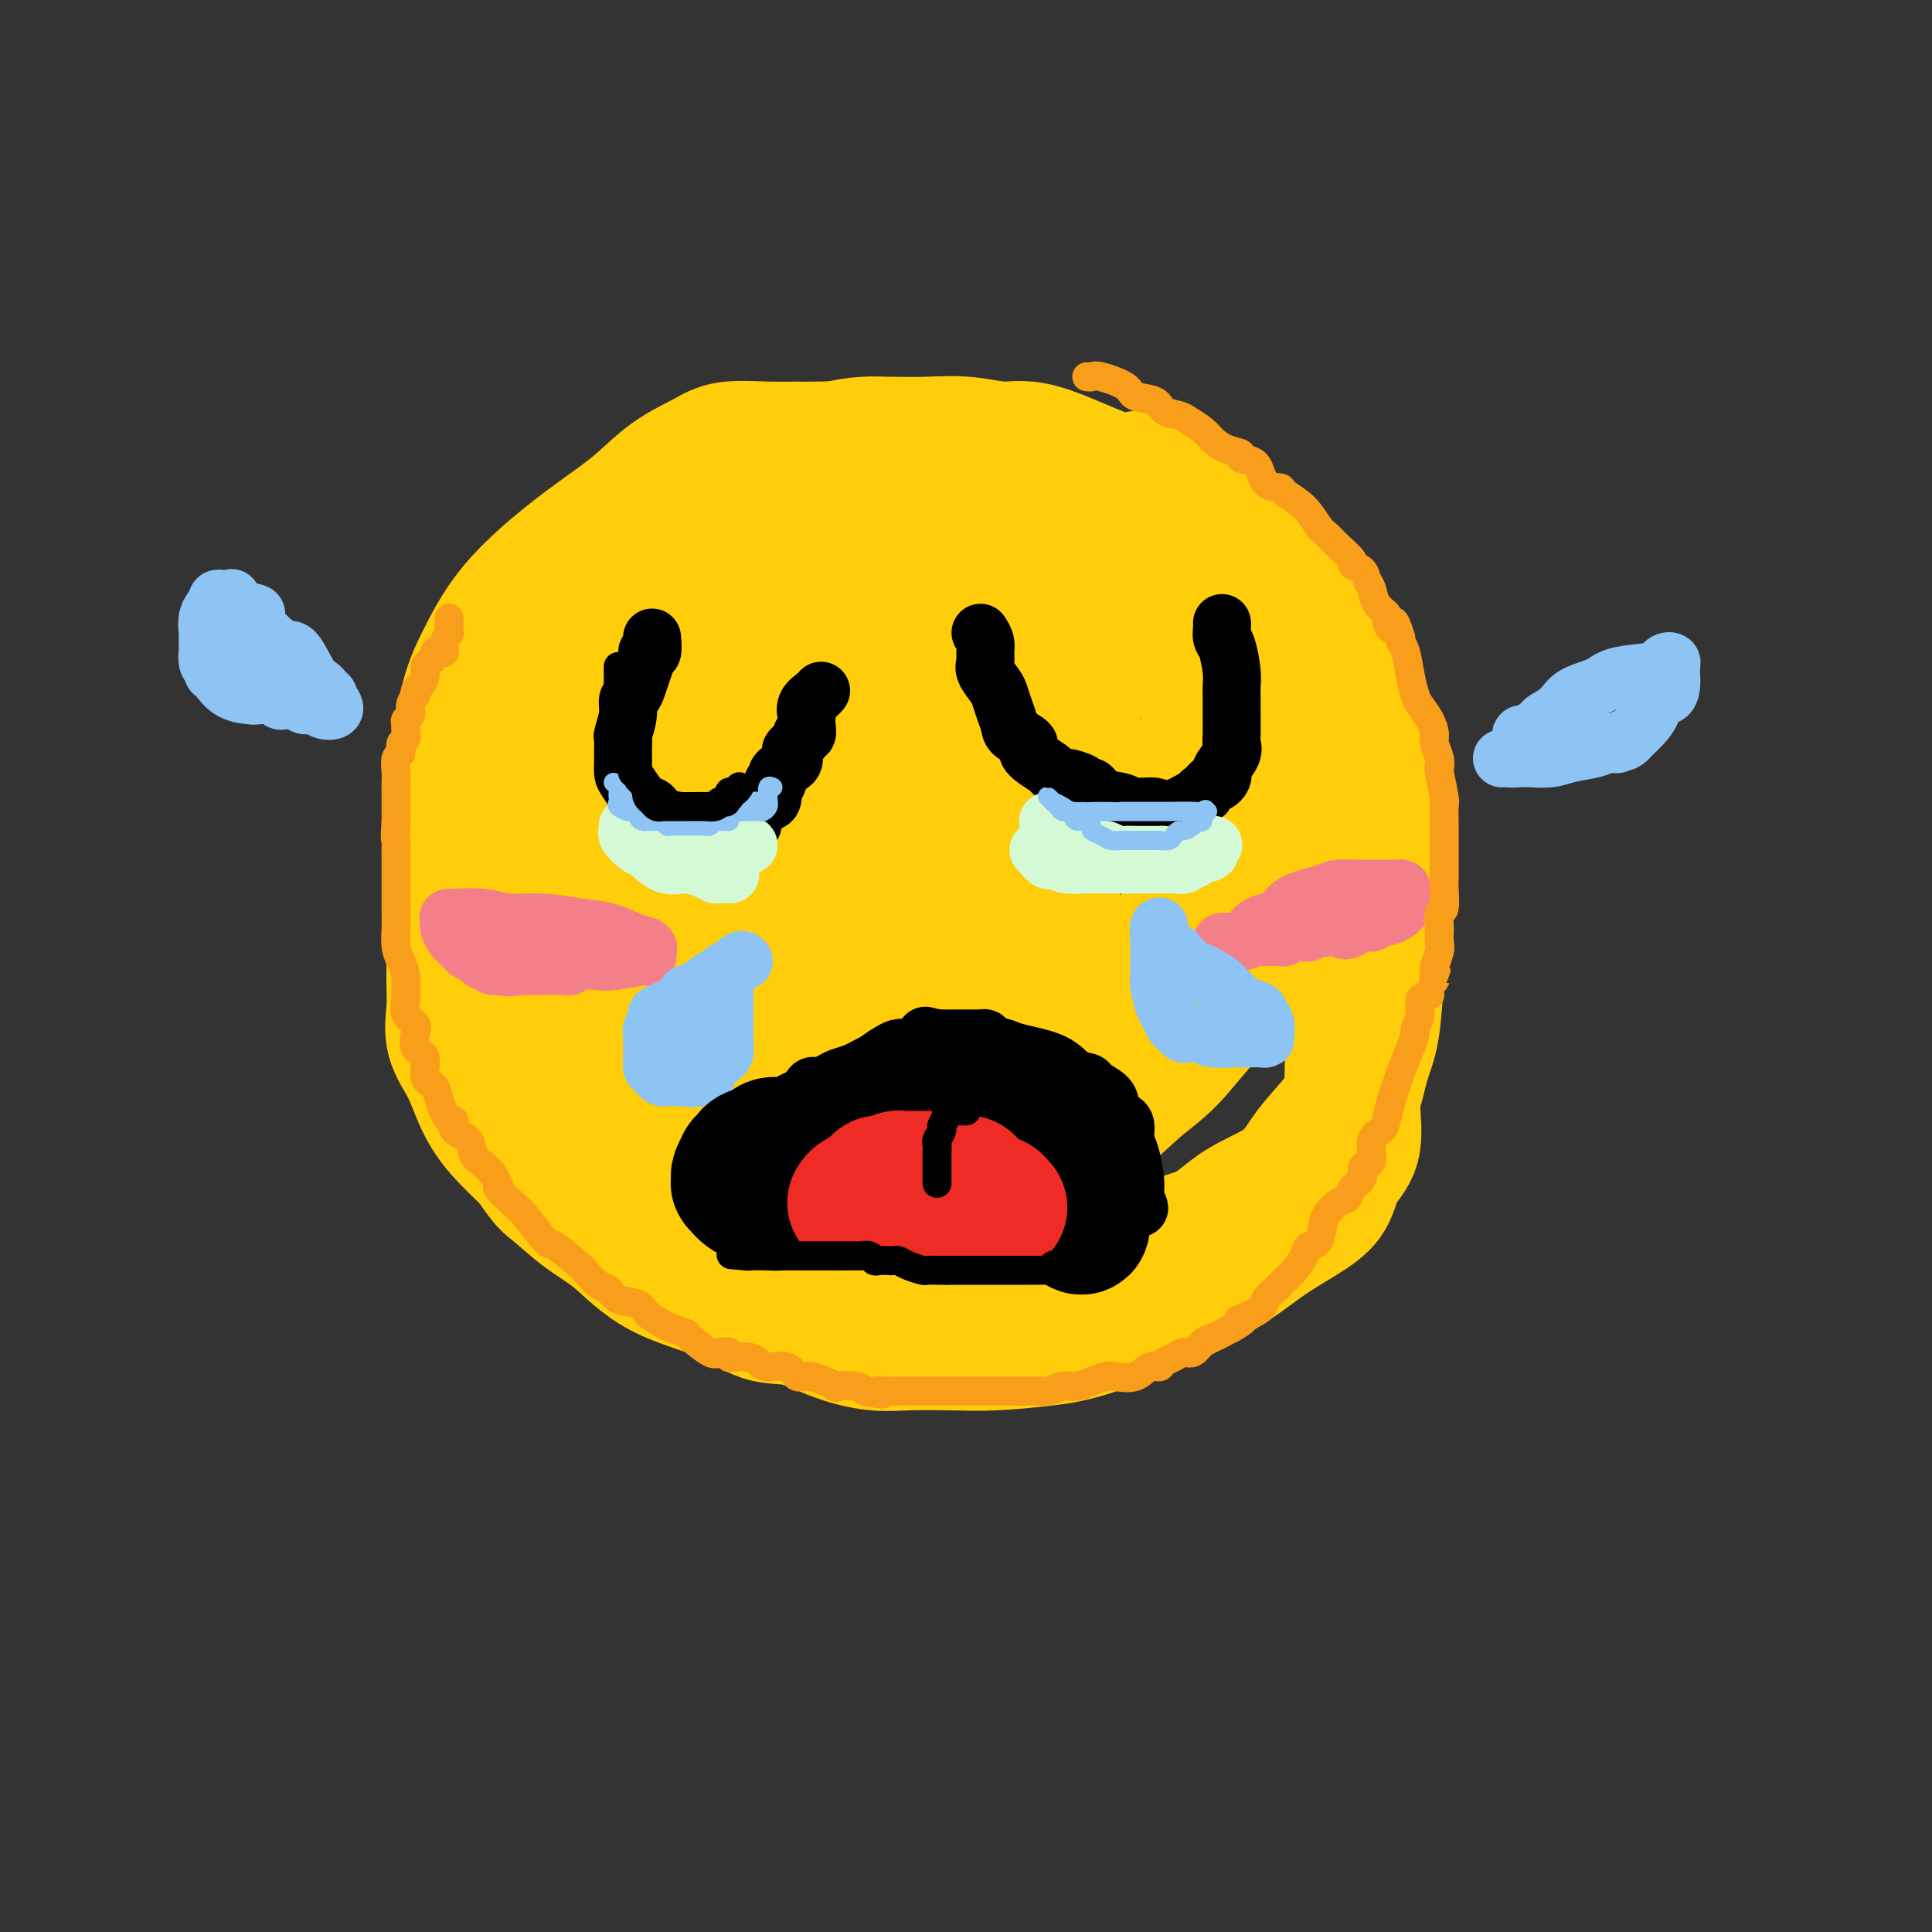 <svg viewBox='0 0 400 400' version='1.1' xmlns='http://www.w3.org/2000/svg' xmlns:xlink='http://www.w3.org/1999/xlink'><rect x="0" y="0" width="400" height="400" fill="#333333" stroke="none"/><g fill='none' stroke='rgb(255,205,10)' stroke-width='28' stroke-linecap='round' stroke-linejoin='round'><path d='M244,105c-0.824,-0.032 -1.648,-0.064 -2,0c-0.352,0.064 -0.232,0.224 -1,0c-0.768,-0.224 -2.426,-0.830 -4,-1c-1.574,-0.170 -3.066,0.098 -5,0c-1.934,-0.098 -4.310,-0.562 -6,-1c-1.690,-0.438 -2.695,-0.849 -4,-1c-1.305,-0.151 -2.909,-0.040 -5,0c-2.091,0.040 -4.670,0.011 -6,0c-1.330,-0.011 -1.413,-0.003 -2,0c-0.587,0.003 -1.679,0.002 -3,0c-1.321,-0.002 -2.872,-0.003 -4,0c-1.128,0.003 -1.833,0.012 -3,0c-1.167,-0.012 -2.794,-0.045 -4,0c-1.206,0.045 -1.990,0.167 -3,0c-1.010,-0.167 -2.247,-0.622 -4,0c-1.753,0.622 -4.024,2.320 -6,3c-1.976,0.680 -3.659,0.342 -5,1c-1.341,0.658 -2.341,2.312 -4,3c-1.659,0.688 -3.977,0.409 -6,1c-2.023,0.591 -3.751,2.050 -5,3c-1.249,0.950 -2.019,1.390 -3,2c-0.981,0.610 -2.172,1.390 -3,2c-0.828,0.610 -1.292,1.051 -2,1c-0.708,-0.051 -1.660,-0.594 -2,0c-0.340,0.594 -0.068,2.326 -1,4c-0.932,1.674 -3.067,3.291 -4,4c-0.933,0.709 -0.662,0.510 -1,1c-0.338,0.490 -1.283,1.670 -2,3c-0.717,1.330 -1.205,2.808 -2,4c-0.795,1.192 -1.898,2.096 -3,3'/><path d='M139,137c-2.436,3.666 -2.026,3.330 -2,4c0.026,0.670 -0.333,2.345 -1,4c-0.667,1.655 -1.643,3.290 -2,5c-0.357,1.710 -0.096,3.496 0,5c0.096,1.504 0.026,2.727 0,4c-0.026,1.273 -0.007,2.595 0,4c0.007,1.405 0.002,2.891 0,4c-0.002,1.109 0.000,1.840 0,3c-0.000,1.160 -0.003,2.749 0,4c0.003,1.251 0.010,2.162 0,4c-0.010,1.838 -0.039,4.601 0,7c0.039,2.399 0.144,4.433 0,6c-0.144,1.567 -0.539,2.667 0,4c0.539,1.333 2.011,2.899 3,4c0.989,1.101 1.496,1.736 2,3c0.504,1.264 1.006,3.156 3,5c1.994,1.844 5.481,3.638 7,5c1.519,1.362 1.070,2.291 3,4c1.930,1.709 6.240,4.199 8,5c1.760,0.801 0.971,-0.087 4,1c3.029,1.087 9.877,4.148 15,6c5.123,1.852 8.523,2.496 12,3c3.477,0.504 7.032,0.868 10,1c2.968,0.132 5.348,0.031 8,0c2.652,-0.031 5.575,0.008 8,0c2.425,-0.008 4.351,-0.061 6,0c1.649,0.061 3.022,0.237 5,-1c1.978,-1.237 4.561,-3.888 7,-6c2.439,-2.112 4.734,-3.684 7,-6c2.266,-2.316 4.505,-5.376 7,-8c2.495,-2.624 5.248,-4.812 8,-7'/><path d='M257,204c7.199,-5.374 8.195,-4.810 9,-8c0.805,-3.190 1.417,-10.133 2,-15c0.583,-4.867 1.136,-7.656 1,-11c-0.136,-3.344 -0.963,-7.241 -3,-11c-2.037,-3.759 -5.285,-7.378 -9,-11c-3.715,-3.622 -7.897,-7.245 -13,-11c-5.103,-3.755 -11.129,-7.640 -19,-11c-7.871,-3.360 -17.589,-6.195 -25,-8c-7.411,-1.805 -12.516,-2.579 -18,-3c-5.484,-0.421 -11.349,-0.487 -15,-1c-3.651,-0.513 -5.090,-1.473 -8,0c-2.910,1.473 -7.291,5.379 -10,8c-2.709,2.621 -3.747,3.958 -5,6c-1.253,2.042 -2.722,4.788 -4,8c-1.278,3.212 -2.366,6.891 -3,10c-0.634,3.109 -0.814,5.648 -1,9c-0.186,3.352 -0.377,7.517 0,11c0.377,3.483 1.322,6.285 3,9c1.678,2.715 4.090,5.342 7,8c2.910,2.658 6.319,5.347 10,7c3.681,1.653 7.634,2.270 14,3c6.366,0.730 15.146,1.572 21,1c5.854,-0.572 8.782,-2.560 11,-3c2.218,-0.440 3.728,0.668 6,-2c2.272,-2.668 5.308,-9.111 7,-17c1.692,-7.889 2.041,-17.225 2,-22c-0.041,-4.775 -0.472,-4.989 -2,-7c-1.528,-2.011 -4.152,-5.817 -6,-9c-1.848,-3.183 -2.921,-5.742 -5,-7c-2.079,-1.258 -5.166,-1.217 -9,-1c-3.834,0.217 -8.417,0.608 -13,1'/><path d='M182,127c-7.168,1.767 -14.087,6.186 -20,13c-5.913,6.814 -10.820,16.023 -13,22c-2.180,5.977 -1.632,8.723 -1,12c0.632,3.277 1.349,7.086 3,11c1.651,3.914 4.235,7.932 7,11c2.765,3.068 5.710,5.186 10,7c4.290,1.814 9.927,3.326 14,4c4.073,0.674 6.584,0.511 10,0c3.416,-0.511 7.737,-1.370 11,-4c3.263,-2.630 5.467,-7.029 7,-11c1.533,-3.971 2.396,-7.513 3,-13c0.604,-5.487 0.949,-12.920 0,-19c-0.949,-6.080 -3.191,-10.809 -5,-15c-1.809,-4.191 -3.183,-7.845 -6,-10c-2.817,-2.155 -7.076,-2.812 -10,-3c-2.924,-0.188 -4.513,0.094 -7,1c-2.487,0.906 -5.874,2.437 -9,5c-3.126,2.563 -5.993,6.160 -8,10c-2.007,3.840 -3.156,7.925 -4,10c-0.844,2.075 -1.383,2.139 -2,5c-0.617,2.861 -1.312,8.518 -1,12c0.312,3.482 1.630,4.788 3,6c1.370,1.212 2.792,2.329 5,3c2.208,0.671 5.201,0.894 8,1c2.799,0.106 5.405,0.094 8,0c2.595,-0.094 5.179,-0.271 8,-2c2.821,-1.729 5.880,-5.010 7,-8c1.120,-2.990 0.302,-5.690 0,-9c-0.302,-3.310 -0.086,-7.232 0,-10c0.086,-2.768 0.043,-4.384 0,-6'/><path d='M200,150c-0.510,-4.041 -1.787,-1.644 -4,-1c-2.213,0.644 -5.364,-0.464 -8,0c-2.636,0.464 -4.757,2.501 -6,5c-1.243,2.499 -1.609,5.462 -2,8c-0.391,2.538 -0.807,4.652 -1,7c-0.193,2.348 -0.161,4.930 0,6c0.161,1.070 0.453,0.630 1,1c0.547,0.370 1.351,1.552 3,2c1.649,0.448 4.144,0.164 6,0c1.856,-0.164 3.074,-0.206 4,0c0.926,0.206 1.561,0.660 4,-1c2.439,-1.660 6.682,-5.436 10,-9c3.318,-3.564 5.711,-6.918 8,-10c2.289,-3.082 4.473,-5.894 6,-9c1.527,-3.106 2.398,-6.507 3,-9c0.602,-2.493 0.936,-4.077 1,-5c0.064,-0.923 -0.143,-1.183 0,-3c0.143,-1.817 0.635,-5.191 0,-7c-0.635,-1.809 -2.396,-2.053 -3,-2c-0.604,0.053 -0.050,0.402 0,0c0.050,-0.402 -0.404,-1.557 -1,-2c-0.596,-0.443 -1.335,-0.175 -2,0c-0.665,0.175 -1.258,0.258 -2,0c-0.742,-0.258 -1.634,-0.858 -4,-1c-2.366,-0.142 -6.205,0.172 -9,0c-2.795,-0.172 -4.547,-0.831 -7,-1c-2.453,-0.169 -5.608,0.151 -8,0c-2.392,-0.151 -4.023,-0.772 -5,-1c-0.977,-0.228 -1.302,-0.061 -2,0c-0.698,0.061 -1.771,0.018 -3,0c-1.229,-0.018 -2.615,-0.009 -4,0'/><path d='M175,118c-6.010,-0.392 -2.034,-0.373 -2,0c0.034,0.373 -3.872,1.098 -7,2c-3.128,0.902 -5.477,1.980 -8,3c-2.523,1.020 -5.220,1.981 -8,3c-2.780,1.019 -5.642,2.097 -8,3c-2.358,0.903 -4.212,1.631 -5,2c-0.788,0.369 -0.508,0.380 -1,1c-0.492,0.620 -1.754,1.848 -3,3c-1.246,1.152 -2.476,2.227 -4,4c-1.524,1.773 -3.344,4.244 -5,6c-1.656,1.756 -3.149,2.795 -4,4c-0.851,1.205 -1.059,2.574 -2,4c-0.941,1.426 -2.616,2.908 -4,5c-1.384,2.092 -2.476,4.795 -3,6c-0.524,1.205 -0.480,0.912 -1,3c-0.520,2.088 -1.603,6.558 -2,8c-0.397,1.442 -0.107,-0.142 0,1c0.107,1.142 0.031,5.012 0,7c-0.031,1.988 -0.018,2.094 0,3c0.018,0.906 0.041,2.610 0,4c-0.041,1.390 -0.148,2.464 0,4c0.148,1.536 0.549,3.533 1,5c0.451,1.467 0.950,2.403 2,4c1.050,1.597 2.650,3.856 4,6c1.350,2.144 2.451,4.175 4,6c1.549,1.825 3.547,3.446 5,5c1.453,1.554 2.362,3.041 4,5c1.638,1.959 4.006,4.391 7,7c2.994,2.609 6.614,5.395 9,7c2.386,1.605 3.539,2.030 5,3c1.461,0.970 3.231,2.485 5,4'/><path d='M154,246c5.127,3.780 4.945,2.729 6,3c1.055,0.271 3.349,1.865 6,3c2.651,1.135 5.661,1.810 9,3c3.339,1.190 7.009,2.893 11,4c3.991,1.107 8.303,1.617 12,2c3.697,0.383 6.778,0.640 10,1c3.222,0.360 6.583,0.825 9,1c2.417,0.175 3.888,0.060 7,0c3.112,-0.060 7.865,-0.065 11,-1c3.135,-0.935 4.651,-2.800 7,-4c2.349,-1.200 5.531,-1.733 8,-3c2.469,-1.267 4.227,-3.267 7,-5c2.773,-1.733 6.563,-3.200 9,-5c2.437,-1.800 3.521,-3.932 5,-6c1.479,-2.068 3.352,-4.071 5,-6c1.648,-1.929 3.072,-3.782 4,-6c0.928,-2.218 1.359,-4.800 2,-7c0.641,-2.200 1.493,-4.019 2,-7c0.507,-2.981 0.671,-7.126 1,-10c0.329,-2.874 0.825,-4.479 1,-8c0.175,-3.521 0.028,-8.960 0,-13c-0.028,-4.040 0.061,-6.682 0,-10c-0.061,-3.318 -0.272,-7.310 -1,-11c-0.728,-3.690 -1.972,-7.076 -3,-10c-1.028,-2.924 -1.840,-5.386 -3,-8c-1.160,-2.614 -2.667,-5.381 -4,-8c-1.333,-2.619 -2.493,-5.088 -4,-7c-1.507,-1.912 -3.363,-3.265 -5,-5c-1.637,-1.735 -3.056,-3.852 -5,-6c-1.944,-2.148 -4.413,-4.328 -8,-7c-3.587,-2.672 -8.294,-5.836 -13,-9'/><path d='M240,101c-5.529,-4.051 -3.851,-0.679 -7,-1c-3.149,-0.321 -11.125,-4.335 -16,-6c-4.875,-1.665 -6.648,-0.983 -9,-1c-2.352,-0.017 -5.284,-0.735 -8,-1c-2.716,-0.265 -5.216,-0.077 -8,0c-2.784,0.077 -5.852,0.045 -8,0c-2.148,-0.045 -3.376,-0.101 -5,0c-1.624,0.101 -3.643,0.359 -6,1c-2.357,0.641 -5.052,1.666 -8,3c-2.948,1.334 -6.151,2.976 -9,5c-2.849,2.024 -5.345,4.431 -10,7c-4.655,2.569 -11.470,5.302 -16,8c-4.530,2.698 -6.775,5.362 -9,7c-2.225,1.638 -4.429,2.250 -6,4c-1.571,1.750 -2.509,4.636 -4,7c-1.491,2.364 -3.536,4.205 -5,6c-1.464,1.795 -2.348,3.546 -3,6c-0.652,2.454 -1.074,5.613 -2,8c-0.926,2.387 -2.357,4.003 -3,6c-0.643,1.997 -0.498,4.375 -1,7c-0.502,2.625 -1.651,5.495 -2,8c-0.349,2.505 0.103,4.643 0,7c-0.103,2.357 -0.762,4.933 -1,7c-0.238,2.067 -0.055,3.625 0,6c0.055,2.375 -0.019,5.568 0,8c0.019,2.432 0.131,4.102 0,6c-0.131,1.898 -0.505,4.025 0,6c0.505,1.975 1.888,3.797 3,6c1.112,2.203 1.953,4.785 3,7c1.047,2.215 2.299,4.061 4,6c1.701,1.939 3.850,3.969 6,6'/><path d='M110,240c3.331,4.978 3.660,4.925 5,6c1.340,1.075 3.693,3.280 6,5c2.307,1.720 4.568,2.956 7,5c2.432,2.044 5.036,4.897 9,7c3.964,2.103 9.290,3.457 13,5c3.710,1.543 5.804,3.275 8,4c2.196,0.725 4.493,0.443 7,1c2.507,0.557 5.225,1.954 8,3c2.775,1.046 5.609,1.742 8,2c2.391,0.258 4.339,0.080 7,0c2.661,-0.080 6.034,-0.062 9,0c2.966,0.062 5.525,0.167 9,0c3.475,-0.167 7.867,-0.606 11,-1c3.133,-0.394 5.009,-0.743 9,-2c3.991,-1.257 10.097,-3.421 14,-5c3.903,-1.579 5.602,-2.574 8,-4c2.398,-1.426 5.495,-3.284 8,-5c2.505,-1.716 4.420,-3.292 7,-5c2.580,-1.708 5.826,-3.549 8,-5c2.174,-1.451 3.276,-2.511 4,-4c0.724,-1.489 1.070,-3.407 2,-5c0.930,-1.593 2.445,-2.859 3,-5c0.555,-2.141 0.149,-5.155 0,-8c-0.149,-2.845 -0.040,-5.520 0,-9c0.040,-3.480 0.010,-7.764 0,-11c-0.010,-3.236 -0.001,-5.423 0,-9c0.001,-3.577 -0.005,-8.544 0,-12c0.005,-3.456 0.022,-5.401 0,-8c-0.022,-2.599 -0.083,-5.854 0,-9c0.083,-3.146 0.309,-6.185 0,-9c-0.309,-2.815 -1.155,-5.408 -2,-8'/><path d='M278,154c-1.089,-14.452 -2.812,-9.083 -4,-9c-1.188,0.083 -1.840,-5.121 -3,-8c-1.160,-2.879 -2.826,-3.433 -4,-5c-1.174,-1.567 -1.855,-4.149 -3,-6c-1.145,-1.851 -2.754,-2.973 -5,-5c-2.246,-2.027 -5.128,-4.959 -8,-7c-2.872,-2.041 -5.733,-3.192 -9,-5c-3.267,-1.808 -6.939,-4.274 -11,-6c-4.061,-1.726 -8.510,-2.711 -14,-4c-5.490,-1.289 -12.023,-2.881 -17,-4c-4.977,-1.119 -8.400,-1.765 -14,-2c-5.600,-0.235 -13.377,-0.058 -17,0c-3.623,0.058 -3.093,-0.002 -4,0c-0.907,0.002 -3.250,0.067 -6,0c-2.750,-0.067 -5.905,-0.267 -8,0c-2.095,0.267 -3.130,1.001 -5,2c-1.870,0.999 -4.575,2.262 -7,4c-2.425,1.738 -4.570,3.952 -7,6c-2.430,2.048 -5.145,3.930 -8,6c-2.855,2.070 -5.851,4.330 -9,7c-3.149,2.670 -6.453,5.752 -9,9c-2.547,3.248 -4.339,6.661 -6,10c-1.661,3.339 -3.193,6.603 -4,13c-0.807,6.397 -0.890,15.926 -1,20c-0.110,4.074 -0.248,2.691 0,6c0.248,3.309 0.882,11.308 2,17c1.118,5.692 2.719,9.075 5,12c2.281,2.925 5.240,5.392 8,8c2.760,2.608 5.320,5.356 8,8c2.680,2.644 5.480,5.184 9,7c3.520,1.816 7.760,2.908 12,4'/><path d='M139,232c3.701,0.787 6.952,0.754 10,1c3.048,0.246 5.892,0.771 7,1c1.108,0.229 0.479,0.163 1,0c0.521,-0.163 2.191,-0.422 3,-2c0.809,-1.578 0.755,-4.474 1,-8c0.245,-3.526 0.787,-7.680 1,-12c0.213,-4.320 0.098,-8.805 0,-13c-0.098,-4.195 -0.177,-8.101 0,-12c0.177,-3.899 0.610,-7.791 1,-11c0.390,-3.209 0.737,-5.736 1,-8c0.263,-2.264 0.442,-4.267 1,-6c0.558,-1.733 1.496,-3.197 2,-4c0.504,-0.803 0.575,-0.947 1,-1c0.425,-0.053 1.204,-0.017 2,0c0.796,0.017 1.610,0.014 4,0c2.390,-0.014 6.355,-0.039 8,0c1.645,0.039 0.969,0.142 4,1c3.031,0.858 9.768,2.472 14,4c4.232,1.528 5.957,2.972 8,4c2.043,1.028 4.403,1.642 6,3c1.597,1.358 2.432,3.460 3,5c0.568,1.540 0.871,2.518 1,4c0.129,1.482 0.085,3.466 0,6c-0.085,2.534 -0.210,5.616 0,8c0.210,2.384 0.754,4.069 -1,9c-1.754,4.931 -5.808,13.110 -8,17c-2.192,3.890 -2.524,3.493 -4,5c-1.476,1.507 -4.097,4.919 -7,7c-2.903,2.081 -6.089,2.829 -8,3c-1.911,0.171 -2.546,-0.237 -3,-1c-0.454,-0.763 -0.727,-1.882 -1,-3'/><path d='M186,229c-0.571,-1.848 0.002,-4.467 0,-8c-0.002,-3.533 -0.580,-7.979 -1,-12c-0.420,-4.021 -0.682,-7.616 0,-11c0.682,-3.384 2.308,-6.555 4,-9c1.692,-2.445 3.449,-4.163 5,-6c1.551,-1.837 2.897,-3.791 4,-5c1.103,-1.209 1.964,-1.672 4,-3c2.036,-1.328 5.248,-3.523 8,-5c2.752,-1.477 5.046,-2.238 7,-3c1.954,-0.762 3.570,-1.525 5,-2c1.430,-0.475 2.675,-0.662 4,-1c1.325,-0.338 2.730,-0.826 4,-1c1.270,-0.174 2.404,-0.035 3,0c0.596,0.035 0.655,-0.035 1,0c0.345,0.035 0.977,0.173 2,0c1.023,-0.173 2.436,-0.659 4,0c1.564,0.659 3.280,2.463 5,4c1.720,1.537 3.443,2.807 4,4c0.557,1.193 -0.052,2.309 0,3c0.052,0.691 0.767,0.957 1,2c0.233,1.043 -0.014,2.864 0,4c0.014,1.136 0.289,1.587 0,3c-0.289,1.413 -1.141,3.788 -2,5c-0.859,1.212 -1.726,1.259 -3,3c-1.274,1.741 -2.954,5.174 -5,8c-2.046,2.826 -4.458,5.044 -7,7c-2.542,1.956 -5.214,3.648 -7,5c-1.786,1.352 -2.685,2.362 -4,3c-1.315,0.638 -3.046,0.902 -4,1c-0.954,0.098 -1.130,0.028 -3,0c-1.870,-0.028 -5.435,-0.014 -9,0'/><path d='M206,215c-3.725,0.155 -5.037,0.043 -6,0c-0.963,-0.043 -1.579,-0.016 -2,0c-0.421,0.016 -0.649,0.022 -1,0c-0.351,-0.022 -0.826,-0.073 -1,0c-0.174,0.073 -0.047,0.271 0,0c0.047,-0.271 0.012,-1.011 0,-2c-0.012,-0.989 -0.003,-2.228 0,-4c0.003,-1.772 0.001,-4.078 0,-5c-0.001,-0.922 -0.000,-0.461 0,0'/><path d='M198,150c-0.206,-0.649 -0.412,-1.298 -1,-2c-0.588,-0.702 -1.558,-1.458 -2,-2c-0.442,-0.542 -0.356,-0.872 -1,-1c-0.644,-0.128 -2.017,-0.054 -4,0c-1.983,0.054 -4.577,0.090 -6,0c-1.423,-0.090 -1.676,-0.304 -3,0c-1.324,0.304 -3.720,1.126 -6,2c-2.280,0.874 -4.443,1.799 -7,3c-2.557,1.201 -5.508,2.679 -7,4c-1.492,1.321 -1.527,2.486 -2,4c-0.473,1.514 -1.385,3.379 -2,5c-0.615,1.621 -0.933,2.998 -1,5c-0.067,2.002 0.116,4.627 0,7c-0.116,2.373 -0.531,4.492 0,6c0.531,1.508 2.010,2.404 3,3c0.990,0.596 1.492,0.892 2,1c0.508,0.108 1.021,0.029 2,0c0.979,-0.029 2.422,-0.008 3,0c0.578,0.008 0.289,0.004 0,0'/><path d='M170,167c0.000,0.202 0.000,0.405 0,1c0.000,0.595 0.000,1.583 0,3c0.000,1.417 0.000,3.262 0,4c0.000,0.738 0.000,0.369 0,0'/><path d='M170,183c0.024,0.237 0.049,0.474 0,1c-0.049,0.526 -0.171,1.343 0,2c0.171,0.657 0.633,1.156 1,2c0.367,0.844 0.637,2.035 1,3c0.363,0.965 0.818,1.704 1,2c0.182,0.296 0.091,0.148 0,0'/><path d='M173,193c-0.113,0.022 -0.226,0.045 0,0c0.226,-0.045 0.793,-0.156 1,0c0.207,0.156 0.056,0.581 0,1c-0.056,0.419 -0.016,0.834 0,1c0.016,0.166 0.008,0.083 0,0'/><path d='M175,195c0.000,0.417 0.000,0.833 0,1c0.000,0.167 0.000,0.083 0,0'/><path d='M175,197c0.000,0.000 0.100,0.100 0.1,0.1'/></g>
<g fill='none' stroke='rgb(0,0,0)' stroke-width='12' stroke-linecap='round' stroke-linejoin='round'><path d='M135,132c0.112,1.265 0.223,2.530 0,3c-0.223,0.470 -0.781,0.146 -1,0c-0.219,-0.146 -0.100,-0.113 0,0c0.100,0.113 0.180,0.305 0,1c-0.180,0.695 -0.622,1.892 -1,3c-0.378,1.108 -0.694,2.125 -1,3c-0.306,0.875 -0.604,1.606 -1,2c-0.396,0.394 -0.891,0.451 -1,1c-0.109,0.549 0.167,1.590 0,3c-0.167,1.410 -0.777,3.189 -1,4c-0.223,0.811 -0.060,0.655 0,1c0.060,0.345 0.017,1.192 0,2c-0.017,0.808 -0.009,1.576 0,2c0.009,0.424 0.019,0.504 0,1c-0.019,0.496 -0.068,1.407 0,2c0.068,0.593 0.253,0.866 1,2c0.747,1.134 2.056,3.127 3,4c0.944,0.873 1.521,0.626 2,1c0.479,0.374 0.858,1.368 2,2c1.142,0.632 3.045,0.901 4,1c0.955,0.099 0.962,0.027 1,0c0.038,-0.027 0.106,-0.008 0,0c-0.106,0.008 -0.388,0.006 0,0c0.388,-0.006 1.445,-0.016 2,0c0.555,0.016 0.607,0.057 2,0c1.393,-0.057 4.126,-0.211 5,0c0.874,0.211 -0.111,0.788 0,1c0.111,0.212 1.317,0.061 2,0c0.683,-0.061 0.841,-0.030 1,0'/><path d='M154,171c2.885,0.136 1.599,-0.524 1,-1c-0.599,-0.476 -0.510,-0.769 0,-1c0.510,-0.231 1.442,-0.399 2,-1c0.558,-0.601 0.743,-1.634 1,-2c0.257,-0.366 0.588,-0.066 1,0c0.412,0.066 0.906,-0.103 1,-1c0.094,-0.897 -0.213,-2.520 0,-3c0.213,-0.480 0.945,0.185 1,0c0.055,-0.185 -0.566,-1.219 0,-2c0.566,-0.781 2.319,-1.310 3,-2c0.681,-0.690 0.291,-1.543 0,-2c-0.291,-0.457 -0.484,-0.520 0,-1c0.484,-0.480 1.646,-1.376 2,-2c0.354,-0.624 -0.101,-0.975 0,-1c0.101,-0.025 0.757,0.275 1,0c0.243,-0.275 0.072,-1.124 0,-2c-0.072,-0.876 -0.044,-1.780 0,-2c0.044,-0.220 0.103,0.242 0,0c-0.103,-0.242 -0.368,-1.189 0,-2c0.368,-0.811 1.368,-1.488 2,-2c0.632,-0.512 0.895,-0.861 1,-1c0.105,-0.139 0.053,-0.070 0,0'/><path d='M203,131c0.427,0.669 0.853,1.338 1,2c0.147,0.662 0.014,1.317 0,2c-0.014,0.683 0.090,1.393 0,2c-0.090,0.607 -0.374,1.111 0,2c0.374,0.889 1.407,2.163 2,3c0.593,0.837 0.746,1.236 1,2c0.254,0.764 0.610,1.894 1,3c0.390,1.106 0.813,2.188 1,3c0.187,0.812 0.139,1.355 1,2c0.861,0.645 2.630,1.392 3,2c0.370,0.608 -0.660,1.076 0,2c0.660,0.924 3.010,2.303 4,3c0.990,0.697 0.618,0.713 1,1c0.382,0.287 1.517,0.846 2,1c0.483,0.154 0.316,-0.095 1,0c0.684,0.095 2.221,0.536 3,1c0.779,0.464 0.801,0.951 1,1c0.199,0.049 0.575,-0.342 1,0c0.425,0.342 0.899,1.416 2,2c1.101,0.584 2.831,0.678 4,1c1.169,0.322 1.779,0.872 3,1c1.221,0.128 3.055,-0.165 4,0c0.945,0.165 1.002,0.787 1,1c-0.002,0.213 -0.061,0.016 0,0c0.061,-0.016 0.243,0.150 1,0c0.757,-0.150 2.088,-0.617 3,-1c0.912,-0.383 1.403,-0.681 2,-1c0.597,-0.319 1.298,-0.660 2,-1'/><path d='M248,165c2.267,-0.569 1.434,-0.993 1,-1c-0.434,-0.007 -0.470,0.401 0,0c0.470,-0.401 1.444,-1.611 2,-2c0.556,-0.389 0.692,0.044 1,0c0.308,-0.044 0.786,-0.565 1,-1c0.214,-0.435 0.162,-0.785 0,-1c-0.162,-0.215 -0.436,-0.294 0,-1c0.436,-0.706 1.581,-2.038 2,-3c0.419,-0.962 0.112,-1.553 0,-2c-0.112,-0.447 -0.030,-0.749 0,-2c0.030,-1.251 0.009,-3.452 0,-4c-0.009,-0.548 -0.005,0.558 0,0c0.005,-0.558 0.012,-2.778 0,-4c-0.012,-1.222 -0.042,-1.444 0,-2c0.042,-0.556 0.155,-1.445 0,-3c-0.155,-1.555 -0.577,-3.776 -1,-5c-0.423,-1.224 -0.845,-1.452 -1,-2c-0.155,-0.548 -0.042,-1.417 0,-2c0.042,-0.583 0.012,-0.881 0,-1c-0.012,-0.119 -0.006,-0.060 0,0'/><path d='M160,243c-0.017,-0.298 -0.034,-0.595 0,-1c0.034,-0.405 0.119,-0.917 0,-1c-0.119,-0.083 -0.441,0.264 0,-1c0.441,-1.264 1.647,-4.138 3,-6c1.353,-1.862 2.855,-2.711 4,-4c1.145,-1.289 1.932,-3.019 3,-4c1.068,-0.981 2.416,-1.215 4,-2c1.584,-0.785 3.404,-2.123 5,-3c1.596,-0.877 2.968,-1.292 4,-2c1.032,-0.708 1.726,-1.707 3,-2c1.274,-0.293 3.130,0.122 4,0c0.870,-0.122 0.755,-0.781 1,-1c0.245,-0.219 0.849,0.003 2,0c1.151,-0.003 2.847,-0.230 5,0c2.153,0.230 4.763,0.916 6,1c1.237,0.084 1.101,-0.435 3,0c1.899,0.435 5.832,1.822 8,3c2.168,1.178 2.571,2.145 4,3c1.429,0.855 3.884,1.598 5,2c1.116,0.402 0.893,0.463 1,1c0.107,0.537 0.544,1.550 1,2c0.456,0.450 0.933,0.337 1,1c0.067,0.663 -0.275,2.103 0,3c0.275,0.897 1.166,1.251 2,2c0.834,0.749 1.609,1.894 2,3c0.391,1.106 0.397,2.173 1,4c0.603,1.827 1.801,4.413 3,7'/><path d='M235,248c1.702,3.729 0.456,1.551 0,1c-0.456,-0.551 -0.122,0.526 0,1c0.122,0.474 0.034,0.344 0,0c-0.034,-0.344 -0.012,-0.904 0,-1c0.012,-0.096 0.013,0.271 0,0c-0.013,-0.271 -0.041,-1.179 0,-2c0.041,-0.821 0.152,-1.554 0,-3c-0.152,-1.446 -0.565,-3.605 -1,-5c-0.435,-1.395 -0.891,-2.026 -1,-3c-0.109,-0.974 0.128,-2.291 0,-3c-0.128,-0.709 -0.619,-0.809 -1,-1c-0.381,-0.191 -0.650,-0.471 -1,-1c-0.350,-0.529 -0.782,-1.306 -1,-2c-0.218,-0.694 -0.221,-1.306 -1,-2c-0.779,-0.694 -2.334,-1.471 -3,-2c-0.666,-0.529 -0.442,-0.810 -1,-1c-0.558,-0.190 -1.897,-0.288 -3,-1c-1.103,-0.712 -1.969,-2.037 -4,-3c-2.031,-0.963 -5.227,-1.565 -7,-2c-1.773,-0.435 -2.124,-0.705 -3,-1c-0.876,-0.295 -2.276,-0.615 -3,-1c-0.724,-0.385 -0.771,-0.835 -1,-1c-0.229,-0.165 -0.640,-0.044 -1,0c-0.360,0.044 -0.668,0.012 -1,0c-0.332,-0.012 -0.687,-0.003 -1,0c-0.313,0.003 -0.584,0.001 -1,0c-0.416,-0.001 -0.976,-0.000 -2,0c-1.024,0.000 -2.512,0.000 -4,0'/><path d='M194,215c-4.006,-0.897 -2.020,-0.641 -2,0c0.020,0.641 -1.926,1.667 -3,2c-1.074,0.333 -1.275,-0.027 -2,0c-0.725,0.027 -1.976,0.441 -3,1c-1.024,0.559 -1.823,1.264 -3,2c-1.177,0.736 -2.731,1.504 -4,2c-1.269,0.496 -2.252,0.722 -3,1c-0.748,0.278 -1.261,0.609 -2,1c-0.739,0.391 -1.704,0.844 -2,1c-0.296,0.156 0.076,0.017 0,0c-0.076,-0.017 -0.601,0.089 -1,0c-0.399,-0.089 -0.673,-0.372 -1,0c-0.327,0.372 -0.708,1.399 -1,2c-0.292,0.601 -0.497,0.775 -1,1c-0.503,0.225 -1.304,0.499 -2,1c-0.696,0.501 -1.285,1.229 -2,2c-0.715,0.771 -1.554,1.587 -2,2c-0.446,0.413 -0.498,0.424 -1,1c-0.502,0.576 -1.454,1.717 -2,2c-0.546,0.283 -0.685,-0.292 -1,0c-0.315,0.292 -0.806,1.451 -1,2c-0.194,0.549 -0.090,0.490 0,1c0.090,0.510 0.168,1.590 0,2c-0.168,0.410 -0.581,0.148 -1,0c-0.419,-0.148 -0.844,-0.184 -1,0c-0.156,0.184 -0.042,0.588 0,1c0.042,0.412 0.012,0.832 0,1c-0.012,0.168 -0.006,0.084 0,0'/></g>
<g fill='none' stroke='rgb(243,127,137)' stroke-width='12' stroke-linecap='round' stroke-linejoin='round'><path d='M93,190c-0.154,0.002 -0.308,0.005 0,0c0.308,-0.005 1.079,-0.016 1,0c-0.079,0.016 -1.009,0.060 0,0c1.009,-0.060 3.955,-0.224 6,0c2.045,0.224 3.187,0.837 5,1c1.813,0.163 4.297,-0.125 7,0c2.703,0.125 5.624,0.664 8,1c2.376,0.336 4.206,0.468 6,1c1.794,0.532 3.553,1.462 5,2c1.447,0.538 2.584,0.684 3,1c0.416,0.316 0.111,0.803 0,1c-0.111,0.197 -0.028,0.104 0,0c0.028,-0.104 0.001,-0.220 0,0c-0.001,0.220 0.024,0.777 0,1c-0.024,0.223 -0.097,0.111 0,0c0.097,-0.111 0.362,-0.222 -1,0c-1.362,0.222 -4.353,0.778 -6,1c-1.647,0.222 -1.951,0.112 -3,0c-1.049,-0.112 -2.843,-0.226 -4,0c-1.157,0.226 -1.678,0.793 -2,1c-0.322,0.207 -0.445,0.056 -1,0c-0.555,-0.056 -1.540,-0.015 -2,0c-0.460,0.015 -0.393,0.004 -1,0c-0.607,-0.004 -1.888,-0.001 -3,0c-1.112,0.001 -2.056,0.001 -3,0'/><path d='M108,200c-4.516,0.603 -2.807,0.110 -3,0c-0.193,-0.110 -2.289,0.164 -3,0c-0.711,-0.164 -0.036,-0.766 0,-1c0.036,-0.234 -0.568,-0.101 -1,0c-0.432,0.101 -0.692,0.168 -1,0c-0.308,-0.168 -0.663,-0.572 -1,-1c-0.337,-0.428 -0.654,-0.879 -1,-1c-0.346,-0.121 -0.720,0.087 -1,0c-0.280,-0.087 -0.467,-0.468 -1,-1c-0.533,-0.532 -1.411,-1.215 -2,-2c-0.589,-0.785 -0.889,-1.673 -1,-2c-0.111,-0.327 -0.032,-0.093 0,0c0.032,0.093 0.016,0.047 0,0'/><path d='M260,192c-0.148,0.104 -0.296,0.207 0,0c0.296,-0.207 1.036,-0.725 2,-1c0.964,-0.275 2.154,-0.308 3,-1c0.846,-0.692 1.350,-2.042 3,-3c1.650,-0.958 4.445,-1.525 6,-2c1.555,-0.475 1.868,-0.859 3,-1c1.132,-0.141 3.082,-0.038 4,0c0.918,0.038 0.803,0.010 1,0c0.197,-0.010 0.704,-0.002 1,0c0.296,0.002 0.381,-0.000 1,0c0.619,0.000 1.774,0.003 3,0c1.226,-0.003 2.525,-0.012 3,0c0.475,0.012 0.127,0.044 0,0c-0.127,-0.044 -0.034,-0.166 0,0c0.034,0.166 0.010,0.618 0,1c-0.010,0.382 -0.004,0.693 0,1c0.004,0.307 0.006,0.608 0,1c-0.006,0.392 -0.020,0.874 0,1c0.020,0.126 0.074,-0.106 0,0c-0.074,0.106 -0.274,0.549 -1,1c-0.726,0.451 -1.976,0.908 -3,1c-1.024,0.092 -1.821,-0.182 -2,0c-0.179,0.182 0.259,0.818 0,1c-0.259,0.182 -1.217,-0.091 -2,0c-0.783,0.091 -1.392,0.545 -2,1'/><path d='M280,192c-1.909,1.239 -1.681,0.336 -2,0c-0.319,-0.336 -1.184,-0.104 -2,0c-0.816,0.104 -1.583,0.079 -2,0c-0.417,-0.079 -0.483,-0.214 -1,0c-0.517,0.214 -1.485,0.775 -2,1c-0.515,0.225 -0.575,0.113 -1,0c-0.425,-0.113 -1.213,-0.226 -2,0c-0.787,0.226 -1.574,0.793 -2,1c-0.426,0.207 -0.493,0.054 -1,0c-0.507,-0.054 -1.454,-0.011 -2,0c-0.546,0.011 -0.692,-0.011 -1,0c-0.308,0.011 -0.778,0.056 -1,0c-0.222,-0.056 -0.196,-0.211 -1,0c-0.804,0.211 -2.436,0.789 -3,1c-0.564,0.211 -0.058,0.057 0,0c0.058,-0.057 -0.330,-0.015 -1,0c-0.670,0.015 -1.620,0.004 -2,0c-0.380,-0.004 -0.190,-0.002 0,0'/><path d='M254,195c-0.417,0.000 -0.833,0.000 -1,0c-0.167,0.000 -0.083,0.000 0,0'/></g>
<g fill='none' stroke='rgb(211,250,212)' stroke-width='12' stroke-linecap='round' stroke-linejoin='round'><path d='M155,175c-0.214,-0.114 -0.428,-0.228 -1,0c-0.572,0.228 -1.501,0.797 -2,1c-0.499,0.203 -0.567,0.040 -1,0c-0.433,-0.040 -1.229,0.042 -2,0c-0.771,-0.042 -1.516,-0.208 -2,0c-0.484,0.208 -0.705,0.789 -1,1c-0.295,0.211 -0.662,0.053 -1,0c-0.338,-0.053 -0.646,0.001 -1,0c-0.354,-0.001 -0.753,-0.057 -1,0c-0.247,0.057 -0.343,0.226 -1,0c-0.657,-0.226 -1.874,-0.848 -3,-1c-1.126,-0.152 -2.161,0.166 -3,0c-0.839,-0.166 -1.481,-0.814 -2,-1c-0.519,-0.186 -0.913,0.091 -1,0c-0.087,-0.091 0.134,-0.551 0,-1c-0.134,-0.449 -0.624,-0.888 -1,-1c-0.376,-0.112 -0.638,0.101 -1,0c-0.362,-0.101 -0.823,-0.518 -1,-1c-0.177,-0.482 -0.070,-1.030 0,-1c0.070,0.030 0.101,0.637 0,1c-0.101,0.363 -0.335,0.482 0,1c0.335,0.518 1.239,1.434 2,2c0.761,0.566 1.381,0.783 2,1'/><path d='M134,176c1.184,1.155 2.645,2.544 4,3c1.355,0.456 2.605,-0.021 4,0c1.395,0.021 2.935,0.542 4,1c1.065,0.458 1.657,0.855 2,1c0.343,0.145 0.439,0.039 1,0c0.561,-0.039 1.589,-0.011 2,0c0.411,0.011 0.206,0.006 0,0'/><path d='M215,176c0.454,-0.083 0.908,-0.167 1,0c0.092,0.167 -0.177,0.584 0,1c0.177,0.416 0.799,0.829 1,1c0.201,0.171 -0.019,0.098 0,0c0.019,-0.098 0.277,-0.222 1,0c0.723,0.222 1.910,0.792 3,1c1.090,0.208 2.084,0.056 3,0c0.916,-0.056 1.753,-0.015 2,0c0.247,0.015 -0.096,0.004 0,0c0.096,-0.004 0.630,-0.001 1,0c0.370,0.001 0.575,0.000 1,0c0.425,-0.000 1.069,-0.000 2,0c0.931,0.000 2.147,0.000 3,0c0.853,-0.000 1.342,-0.000 2,0c0.658,0.000 1.484,0.000 2,0c0.516,-0.000 0.723,-0.000 1,0c0.277,0.000 0.623,0.001 1,0c0.377,-0.001 0.783,-0.004 1,0c0.217,0.004 0.243,0.016 1,0c0.757,-0.016 2.244,-0.060 3,0c0.756,0.060 0.780,0.222 1,0c0.220,-0.222 0.636,-0.829 1,-1c0.364,-0.171 0.675,0.094 1,0c0.325,-0.094 0.662,-0.547 1,-1'/><path d='M248,177c4.360,-0.552 1.759,-0.934 1,-1c-0.759,-0.066 0.325,0.182 1,0c0.675,-0.182 0.942,-0.795 1,-1c0.058,-0.205 -0.094,-0.003 0,0c0.094,0.003 0.432,-0.191 0,0c-0.432,0.191 -1.636,0.769 -2,1c-0.364,0.231 0.110,0.114 0,0c-0.110,-0.114 -0.806,-0.227 -2,0c-1.194,0.227 -2.887,0.793 -4,1c-1.113,0.207 -1.645,0.056 -2,0c-0.355,-0.056 -0.532,-0.015 -1,0c-0.468,0.015 -1.228,0.005 -2,0c-0.772,-0.005 -1.558,-0.005 -2,0c-0.442,0.005 -0.542,0.015 -1,0c-0.458,-0.015 -1.276,-0.056 -2,0c-0.724,0.056 -1.356,0.207 -2,0c-0.644,-0.207 -1.300,-0.773 -2,-1c-0.700,-0.227 -1.445,-0.116 -2,0c-0.555,0.116 -0.922,0.237 -1,0c-0.078,-0.237 0.133,-0.833 0,-1c-0.133,-0.167 -0.609,0.095 -1,0c-0.391,-0.095 -0.695,-0.548 -1,-1'/><path d='M224,174c-1.862,-0.399 -2.018,0.103 -2,0c0.018,-0.103 0.211,-0.812 0,-1c-0.211,-0.188 -0.827,0.146 -1,0c-0.173,-0.146 0.098,-0.771 0,-1c-0.098,-0.229 -0.565,-0.062 -1,0c-0.435,0.062 -0.839,0.018 -1,0c-0.161,-0.018 -0.081,-0.009 0,0'/><path d='M217,170c0.000,0.000 0.100,0.100 0.1,0.1'/></g>
<g fill='none' stroke='rgb(141,196,244)' stroke-width='12' stroke-linecap='round' stroke-linejoin='round'><path d='M240,192c0.000,-0.170 0.000,-0.340 0,0c-0.000,0.340 -0.000,1.191 0,2c0.000,0.809 0.000,1.578 0,2c-0.000,0.422 -0.001,0.499 0,1c0.001,0.501 0.003,1.426 0,2c-0.003,0.574 -0.012,0.797 0,1c0.012,0.203 0.045,0.387 0,1c-0.045,0.613 -0.167,1.656 0,3c0.167,1.344 0.622,2.991 1,4c0.378,1.009 0.678,1.381 1,2c0.322,0.619 0.668,1.487 1,2c0.332,0.513 0.652,0.672 1,1c0.348,0.328 0.724,0.824 1,1c0.276,0.176 0.452,0.033 1,0c0.548,-0.033 1.467,0.044 2,0c0.533,-0.044 0.679,-0.208 1,0c0.321,0.208 0.818,0.789 2,1c1.182,0.211 3.049,0.054 4,0c0.951,-0.054 0.987,-0.004 2,0c1.013,0.004 3.004,-0.040 4,0c0.996,0.040 0.995,0.162 1,0c0.005,-0.162 0.014,-0.607 0,-1c-0.014,-0.393 -0.052,-0.735 0,-1c0.052,-0.265 0.193,-0.455 0,-1c-0.193,-0.545 -0.722,-1.445 -1,-2c-0.278,-0.555 -0.306,-0.765 -1,-1c-0.694,-0.235 -2.056,-0.496 -3,-1c-0.944,-0.504 -1.472,-1.252 -2,-2'/><path d='M255,206c-1.167,-1.316 -1.086,-0.107 -1,0c0.086,0.107 0.177,-0.888 -1,-2c-1.177,-1.112 -3.624,-2.340 -5,-3c-1.376,-0.660 -1.683,-0.750 -2,-1c-0.317,-0.250 -0.646,-0.659 -1,-1c-0.354,-0.341 -0.735,-0.615 -1,-1c-0.265,-0.385 -0.415,-0.880 -1,-1c-0.585,-0.120 -1.607,0.134 -2,0c-0.393,-0.134 -0.159,-0.657 0,-1c0.159,-0.343 0.243,-0.505 0,-1c-0.243,-0.495 -0.813,-1.322 -1,-2c-0.187,-0.678 0.009,-1.208 0,-1c-0.009,0.208 -0.224,1.155 0,2c0.224,0.845 0.886,1.588 1,2c0.114,0.412 -0.320,0.492 0,1c0.320,0.508 1.394,1.445 2,2c0.606,0.555 0.745,0.730 1,1c0.255,0.270 0.628,0.635 1,1'/><path d='M245,201c0.940,1.393 0.792,0.375 1,0c0.208,-0.375 0.774,-0.107 1,0c0.226,0.107 0.113,0.054 0,0'/><path d='M154,199c-0.199,-0.225 -0.399,-0.450 -1,0c-0.601,0.450 -1.604,1.573 -2,2c-0.396,0.427 -0.185,0.156 0,0c0.185,-0.156 0.346,-0.197 0,0c-0.346,0.197 -1.197,0.632 -2,1c-0.803,0.368 -1.557,0.670 -2,1c-0.443,0.330 -0.574,0.689 -1,1c-0.426,0.311 -1.147,0.576 -2,1c-0.853,0.424 -1.839,1.008 -2,1c-0.161,-0.008 0.503,-0.606 0,0c-0.503,0.606 -2.172,2.418 -3,3c-0.828,0.582 -0.814,-0.065 -1,0c-0.186,0.065 -0.572,0.844 -1,1c-0.428,0.156 -0.899,-0.310 -1,0c-0.101,0.310 0.169,1.398 0,2c-0.169,0.602 -0.777,0.720 -1,1c-0.223,0.280 -0.060,0.724 0,1c0.060,0.276 0.016,0.385 0,1c-0.016,0.615 -0.004,1.737 0,2c0.004,0.263 0.000,-0.333 0,0c-0.000,0.333 0.003,1.595 0,2c-0.003,0.405 -0.012,-0.045 0,0c0.012,0.045 0.044,0.587 0,1c-0.044,0.413 -0.163,0.699 0,1c0.163,0.301 0.607,0.616 1,1c0.393,0.384 0.736,0.835 1,1c0.264,0.165 0.449,0.044 1,0c0.551,-0.044 1.467,-0.012 2,0c0.533,0.012 0.682,0.003 1,0c0.318,-0.003 0.805,-0.001 1,0c0.195,0.001 0.097,0.000 0,0'/><path d='M142,223c1.413,0.470 1.444,0.146 2,0c0.556,-0.146 1.636,-0.116 2,0c0.364,0.116 0.010,0.316 0,0c-0.010,-0.316 0.323,-1.147 1,-2c0.677,-0.853 1.698,-1.728 2,-2c0.302,-0.272 -0.115,0.059 0,0c0.115,-0.059 0.763,-0.509 1,-1c0.237,-0.491 0.064,-1.022 0,-1c-0.064,0.022 -0.017,0.596 0,0c0.017,-0.596 0.005,-2.363 0,-3c-0.005,-0.637 -0.001,-0.146 0,-1c0.001,-0.854 0.000,-3.054 0,-4c-0.000,-0.946 -0.000,-0.638 0,-1c0.000,-0.362 0.000,-1.394 0,-2c-0.000,-0.606 -0.000,-0.787 0,-1c0.000,-0.213 0.001,-0.457 0,-1c-0.001,-0.543 -0.003,-1.386 0,-2c0.003,-0.614 0.013,-1.000 0,-1c-0.013,0.000 -0.048,0.387 0,1c0.048,0.613 0.178,1.453 0,2c-0.178,0.547 -0.663,0.801 -1,1c-0.337,0.199 -0.525,0.343 -1,1c-0.475,0.657 -1.238,1.829 -2,3'/><path d='M146,209c-0.493,0.978 0.274,-0.078 0,0c-0.274,0.078 -1.589,1.289 -2,2c-0.411,0.711 0.082,0.922 0,1c-0.082,0.078 -0.738,0.022 -1,0c-0.262,-0.022 -0.131,-0.011 0,0'/><path d='M143,212c0.000,0.000 0.100,0.100 0.1,0.1'/><path d='M68,144c-0.349,-0.329 -0.698,-0.658 -1,-1c-0.302,-0.342 -0.556,-0.697 -1,-1c-0.444,-0.303 -1.080,-0.554 -2,-2c-0.920,-1.446 -2.126,-4.088 -3,-5c-0.874,-0.912 -1.415,-0.094 -3,-1c-1.585,-0.906 -4.214,-3.535 -5,-5c-0.786,-1.465 0.270,-1.766 0,-2c-0.270,-0.234 -1.865,-0.402 -3,-1c-1.135,-0.598 -1.811,-1.625 -2,-2c-0.189,-0.375 0.108,-0.098 0,0c-0.108,0.098 -0.621,0.016 -1,0c-0.379,-0.016 -0.622,0.033 -1,0c-0.378,-0.033 -0.890,-0.148 -1,0c-0.110,0.148 0.181,0.559 0,1c-0.181,0.441 -0.833,0.914 -1,1c-0.167,0.086 0.151,-0.214 0,0c-0.151,0.214 -0.772,0.941 -1,2c-0.228,1.059 -0.062,2.448 0,3c0.062,0.552 0.019,0.267 0,1c-0.019,0.733 -0.015,2.485 0,3c0.015,0.515 0.043,-0.208 0,0c-0.043,0.208 -0.155,1.345 0,2c0.155,0.655 0.578,0.827 1,1'/><path d='M44,138c0.163,1.778 0.069,1.222 0,1c-0.069,-0.222 -0.113,-0.112 0,0c0.113,0.112 0.384,0.225 1,1c0.616,0.775 1.576,2.211 3,3c1.424,0.789 3.312,0.929 4,1c0.688,0.071 0.177,0.072 1,0c0.823,-0.072 2.980,-0.216 4,0c1.020,0.216 0.902,0.794 1,1c0.098,0.206 0.410,0.040 1,0c0.590,-0.040 1.456,0.045 2,0c0.544,-0.045 0.766,-0.222 1,0c0.234,0.222 0.480,0.841 1,1c0.520,0.159 1.314,-0.142 2,0c0.686,0.142 1.264,0.729 2,1c0.736,0.271 1.630,0.227 2,0c0.370,-0.227 0.215,-0.638 0,-1c-0.215,-0.362 -0.490,-0.675 -1,-1c-0.510,-0.325 -1.255,-0.663 -2,-1'/><path d='M66,144c-0.800,-0.815 -1.300,-1.352 -2,-2c-0.700,-0.648 -1.601,-1.406 -2,-2c-0.399,-0.594 -0.295,-1.024 -1,-2c-0.705,-0.976 -2.217,-2.499 -3,-3c-0.783,-0.501 -0.837,0.020 -1,0c-0.163,-0.020 -0.436,-0.580 -1,-1c-0.564,-0.420 -1.419,-0.700 -2,-1c-0.581,-0.300 -0.887,-0.619 -1,-1c-0.113,-0.381 -0.032,-0.823 0,-1c0.032,-0.177 0.016,-0.088 0,0'/><path d='M315,153c-0.002,0.109 -0.004,0.219 0,0c0.004,-0.219 0.013,-0.765 0,-1c-0.013,-0.235 -0.046,-0.159 0,0c0.046,0.159 0.173,0.401 1,0c0.827,-0.401 2.354,-1.444 3,-2c0.646,-0.556 0.413,-0.625 1,-1c0.587,-0.375 1.996,-1.056 3,-2c1.004,-0.944 1.603,-2.151 3,-3c1.397,-0.849 3.593,-1.342 5,-2c1.407,-0.658 2.027,-1.483 4,-2c1.973,-0.517 5.299,-0.725 7,-1c1.701,-0.275 1.776,-0.616 2,-1c0.224,-0.384 0.596,-0.812 1,-1c0.404,-0.188 0.841,-0.136 1,0c0.159,0.136 0.041,0.356 0,1c-0.041,0.644 -0.004,1.711 0,2c0.004,0.289 -0.026,-0.201 0,0c0.026,0.201 0.106,1.093 0,2c-0.106,0.907 -0.399,1.829 -1,2c-0.601,0.171 -1.509,-0.410 -2,0c-0.491,0.410 -0.565,1.811 -1,3c-0.435,1.189 -1.233,2.166 -2,3c-0.767,0.834 -1.505,1.524 -2,2c-0.495,0.476 -0.748,0.738 -1,1'/><path d='M337,153c-1.428,1.328 -0.997,0.148 -1,0c-0.003,-0.148 -0.439,0.735 -1,1c-0.561,0.265 -1.246,-0.087 -2,0c-0.754,0.087 -1.576,0.612 -3,1c-1.424,0.388 -3.450,0.640 -5,1c-1.550,0.360 -2.626,0.829 -4,1c-1.374,0.171 -3.048,0.046 -4,0c-0.952,-0.046 -1.184,-0.012 -2,0c-0.816,0.012 -2.217,0.003 -3,0c-0.783,-0.003 -0.949,-0.000 -1,0c-0.051,0.000 0.011,-0.003 0,0c-0.011,0.003 -0.097,0.012 0,0c0.097,-0.012 0.377,-0.044 1,0c0.623,0.044 1.591,0.166 2,0c0.409,-0.166 0.260,-0.619 1,-1c0.740,-0.381 2.370,-0.691 4,-1'/><path d='M319,155c1.715,-0.244 2.502,0.146 3,0c0.498,-0.146 0.707,-0.828 1,-1c0.293,-0.172 0.670,0.165 1,0c0.330,-0.165 0.614,-0.833 1,-1c0.386,-0.167 0.874,0.165 1,0c0.126,-0.165 -0.110,-0.829 0,-1c0.110,-0.171 0.566,0.150 1,0c0.434,-0.150 0.848,-0.771 1,-1c0.152,-0.229 0.044,-0.065 0,0c-0.044,0.065 -0.022,0.033 0,0'/></g>
<g fill='none' stroke='rgb(141,196,244)' stroke-width='4' stroke-linecap='round' stroke-linejoin='round'><path d='M128,164c-0.015,0.332 -0.029,0.663 0,1c0.029,0.337 0.103,0.678 0,1c-0.103,0.322 -0.382,0.625 0,1c0.382,0.375 1.426,0.822 2,1c0.574,0.178 0.680,0.086 1,0c0.320,-0.086 0.856,-0.167 1,0c0.144,0.167 -0.102,0.580 0,1c0.102,0.420 0.552,0.845 1,1c0.448,0.155 0.894,0.041 1,0c0.106,-0.041 -0.126,-0.007 0,0c0.126,0.007 0.611,-0.012 1,0c0.389,0.012 0.682,0.056 1,0c0.318,-0.056 0.663,-0.211 1,0c0.337,0.211 0.668,0.789 1,1c0.332,0.211 0.665,0.057 1,0c0.335,-0.057 0.671,-0.015 1,0c0.329,0.015 0.653,0.004 1,0c0.347,-0.004 0.719,-0.001 1,0c0.281,0.001 0.471,0.001 1,0c0.529,-0.001 1.399,-0.004 2,0c0.601,0.004 0.935,0.015 1,0c0.065,-0.015 -0.137,-0.057 0,0c0.137,0.057 0.615,0.212 1,0c0.385,-0.212 0.677,-0.792 1,-1c0.323,-0.208 0.678,-0.045 1,0c0.322,0.045 0.612,-0.029 1,0c0.388,0.029 0.874,0.162 1,0c0.126,-0.162 -0.107,-0.618 0,-1c0.107,-0.382 0.553,-0.691 1,-1'/><path d='M152,168c3.040,-0.250 1.139,0.125 1,0c-0.139,-0.125 1.483,-0.752 2,-1c0.517,-0.248 -0.071,-0.119 0,0c0.071,0.119 0.802,0.228 1,0c0.198,-0.228 -0.139,-0.793 0,-1c0.139,-0.207 0.752,-0.055 1,0c0.248,0.055 0.131,0.015 0,0c-0.131,-0.015 -0.277,-0.004 -1,0c-0.723,0.004 -2.022,0.001 -3,0c-0.978,-0.001 -1.633,-0.000 -2,0c-0.367,0.000 -0.445,0.000 -1,0c-0.555,-0.000 -1.587,-0.000 -2,0c-0.413,0.000 -0.206,0.000 0,0'/><path d='M219,167c0.335,0.444 0.671,0.889 1,1c0.329,0.111 0.653,-0.111 1,0c0.347,0.111 0.718,0.555 1,1c0.282,0.445 0.474,0.893 1,1c0.526,0.107 1.386,-0.125 2,0c0.614,0.125 0.981,0.608 1,1c0.019,0.392 -0.309,0.694 0,1c0.309,0.306 1.256,0.618 2,1c0.744,0.382 1.287,0.834 2,1c0.713,0.166 1.597,0.044 2,0c0.403,-0.044 0.327,-0.012 1,0c0.673,0.012 2.096,0.004 3,0c0.904,-0.004 1.289,-0.004 2,0c0.711,0.004 1.749,0.011 2,0c0.251,-0.011 -0.285,-0.041 0,0c0.285,0.041 1.390,0.152 2,0c0.610,-0.152 0.727,-0.567 1,-1c0.273,-0.433 0.704,-0.885 1,-1c0.296,-0.115 0.456,0.105 1,0c0.544,-0.105 1.471,-0.536 2,-1c0.529,-0.464 0.661,-0.961 1,-1c0.339,-0.039 0.885,0.381 1,0c0.115,-0.381 -0.200,-1.564 0,-2c0.200,-0.436 0.914,-0.125 1,0c0.086,0.125 -0.457,0.062 -1,0'/><path d='M249,168c0.998,-0.774 0.495,-0.207 0,0c-0.495,0.207 -0.980,0.056 -2,0c-1.020,-0.056 -2.573,-0.015 -4,0c-1.427,0.015 -2.728,0.004 -4,0c-1.272,-0.004 -2.517,-0.001 -4,0c-1.483,0.001 -3.206,0.000 -4,0c-0.794,-0.000 -0.659,-0.000 -1,0c-0.341,0.000 -1.159,0.001 -2,0c-0.841,-0.001 -1.705,-0.003 -2,0c-0.295,0.003 -0.020,0.011 0,0c0.020,-0.011 -0.214,-0.040 -1,0c-0.786,0.040 -2.123,0.151 -3,0c-0.877,-0.151 -1.293,-0.562 -2,-1c-0.707,-0.438 -1.706,-0.902 -2,-1c-0.294,-0.098 0.117,0.170 0,0c-0.117,-0.170 -0.762,-0.776 -1,-1c-0.238,-0.224 -0.068,-0.064 0,0c0.068,0.064 0.034,0.032 0,0'/><path d='M160,163c-0.422,-0.195 -0.844,-0.389 -1,0c-0.156,0.389 -0.045,1.362 0,2c0.045,0.638 0.023,0.942 0,1c-0.023,0.058 -0.047,-0.128 0,0c0.047,0.128 0.166,0.570 0,1c-0.166,0.430 -0.616,0.847 -1,1c-0.384,0.153 -0.702,0.041 -1,0c-0.298,-0.041 -0.576,-0.011 -1,0c-0.424,0.011 -0.994,0.003 -1,0c-0.006,-0.003 0.552,-0.001 0,0c-0.552,0.001 -2.214,0.000 -3,0c-0.786,-0.000 -0.697,-0.000 -1,0c-0.303,0.000 -0.998,0.000 -2,0c-1.002,-0.000 -2.311,-0.000 -3,0c-0.689,0.000 -0.759,0.000 -1,0c-0.241,-0.000 -0.652,-0.000 -1,0c-0.348,0.000 -0.632,0.000 -1,0c-0.368,-0.000 -0.820,-0.000 -1,0c-0.180,0.000 -0.090,0.000 0,0c0.090,-0.000 0.179,-0.000 0,0c-0.179,0.000 -0.626,0.000 -1,0c-0.374,-0.000 -0.673,-0.000 -1,0c-0.327,0.000 -0.680,0.000 -1,0c-0.320,-0.000 -0.608,-0.000 -1,0c-0.392,0.000 -0.889,0.000 -1,0c-0.111,-0.000 0.162,-0.000 0,0c-0.162,0.000 -0.761,0.000 -1,0c-0.239,-0.000 -0.120,-0.000 0,0'/><path d='M136,168c-3.412,0.042 -1.444,0.147 -1,0c0.444,-0.147 -0.638,-0.548 -1,-1c-0.362,-0.452 -0.004,-0.956 0,-1c0.004,-0.044 -0.345,0.373 -1,0c-0.655,-0.373 -1.616,-1.535 -2,-2c-0.384,-0.465 -0.192,-0.232 0,0'/><path d='M127,162c0.000,0.000 0.100,0.100 0.1,0.1'/></g>
<g fill='none' stroke='rgb(0,0,0)' stroke-width='28' stroke-linecap='round' stroke-linejoin='round'><path d='M167,242c0.003,-0.412 0.006,-0.825 0,-1c-0.006,-0.175 -0.021,-0.113 0,0c0.021,0.113 0.078,0.276 0,0c-0.078,-0.276 -0.292,-0.992 1,-2c1.292,-1.008 4.088,-2.309 5,-3c0.912,-0.691 -0.062,-0.773 0,-1c0.062,-0.227 1.158,-0.601 2,-1c0.842,-0.399 1.429,-0.825 2,-1c0.571,-0.175 1.126,-0.099 2,0c0.874,0.099 2.068,0.223 3,0c0.932,-0.223 1.601,-0.792 2,-1c0.399,-0.208 0.526,-0.056 1,0c0.474,0.056 1.293,0.015 2,0c0.707,-0.015 1.301,-0.004 2,0c0.699,0.004 1.503,0.002 2,0c0.497,-0.002 0.689,-0.003 2,0c1.311,0.003 3.742,0.010 5,0c1.258,-0.010 1.343,-0.035 2,0c0.657,0.035 1.885,0.131 3,1c1.115,0.869 2.117,2.510 3,3c0.883,0.490 1.647,-0.170 2,0c0.353,0.170 0.297,1.171 1,2c0.703,0.829 2.166,1.484 3,2c0.834,0.516 1.038,0.891 1,1c-0.038,0.109 -0.318,-0.048 0,0c0.318,0.048 1.234,0.299 2,1c0.766,0.701 1.383,1.850 2,3'/><path d='M217,245c3.349,2.190 2.220,1.164 2,1c-0.220,-0.164 0.467,0.532 1,1c0.533,0.468 0.912,0.706 1,1c0.088,0.294 -0.116,0.644 0,1c0.116,0.356 0.553,0.717 1,1c0.447,0.283 0.905,0.489 1,1c0.095,0.511 -0.173,1.327 0,2c0.173,0.673 0.788,1.204 1,1c0.212,-0.204 0.023,-1.143 0,-2c-0.023,-0.857 0.122,-1.634 0,-2c-0.122,-0.366 -0.509,-0.322 -1,-1c-0.491,-0.678 -1.084,-2.076 -2,-3c-0.916,-0.924 -2.154,-1.372 -3,-2c-0.846,-0.628 -1.299,-1.435 -2,-2c-0.701,-0.565 -1.648,-0.887 -3,-1c-1.352,-0.113 -3.107,-0.016 -4,0c-0.893,0.016 -0.923,-0.048 -2,0c-1.077,0.048 -3.199,0.209 -5,0c-1.801,-0.209 -3.280,-0.788 -5,-1c-1.720,-0.212 -3.682,-0.057 -5,0c-1.318,0.057 -1.991,0.015 -3,0c-1.009,-0.015 -2.353,-0.004 -3,0c-0.647,0.004 -0.597,0.001 -1,0c-0.403,-0.001 -1.258,-0.000 -2,0c-0.742,0.000 -1.371,0.000 -2,0'/><path d='M181,240c-5.761,-0.215 -4.163,-0.254 -4,0c0.163,0.254 -1.109,0.800 -2,1c-0.891,0.200 -1.401,0.053 -2,0c-0.599,-0.053 -1.288,-0.014 -2,0c-0.712,0.014 -1.448,0.003 -2,0c-0.552,-0.003 -0.921,0.003 -1,0c-0.079,-0.003 0.132,-0.015 0,0c-0.132,0.015 -0.609,0.057 -1,0c-0.391,-0.057 -0.697,-0.211 -1,0c-0.303,0.211 -0.602,0.789 -1,1c-0.398,0.211 -0.896,0.057 -1,0c-0.104,-0.057 0.185,-0.015 1,0c0.815,0.015 2.155,0.004 3,0c0.845,-0.004 1.196,-0.001 2,0c0.804,0.001 2.063,0.000 3,0c0.937,-0.000 1.552,-0.000 2,0c0.448,0.000 0.728,0.000 1,0c0.272,-0.000 0.535,-0.000 1,0c0.465,0.000 1.133,0.000 2,0c0.867,-0.000 1.934,-0.000 3,0'/><path d='M182,242c2.298,0.187 0.044,0.155 1,0c0.956,-0.155 5.121,-0.434 7,0c1.879,0.434 1.470,1.580 2,2c0.530,0.420 1.998,0.112 3,0c1.002,-0.112 1.539,-0.030 2,0c0.461,0.030 0.846,0.009 1,0c0.154,-0.009 0.077,-0.004 0,0'/><path d='M204,244c0.266,-0.000 0.532,-0.000 1,0c0.468,0.000 1.138,0.001 2,0c0.862,-0.001 1.916,-0.003 3,0c1.084,0.003 2.199,0.011 3,0c0.801,-0.011 1.289,-0.041 2,0c0.711,0.041 1.646,0.154 2,0c0.354,-0.154 0.126,-0.576 0,-1c-0.126,-0.424 -0.150,-0.849 0,-1c0.150,-0.151 0.476,-0.029 -1,0c-1.476,0.029 -4.752,-0.034 -7,-1c-2.248,-0.966 -3.467,-2.833 -5,-4c-1.533,-1.167 -3.381,-1.633 -5,-2c-1.619,-0.367 -3.008,-0.634 -4,-1c-0.992,-0.366 -1.587,-0.830 -2,-1c-0.413,-0.170 -0.645,-0.046 -1,0c-0.355,0.046 -0.833,0.012 -1,0c-0.167,-0.012 -0.024,-0.003 0,0c0.024,0.003 -0.070,0.001 -1,0c-0.930,-0.001 -2.694,-0.000 -4,0c-1.306,0.000 -2.153,0.000 -3,0'/><path d='M183,233c-2.892,-0.369 -2.123,-0.291 -3,0c-0.877,0.291 -3.401,0.795 -5,1c-1.599,0.205 -2.273,0.110 -3,0c-0.727,-0.110 -1.509,-0.236 -2,0c-0.491,0.236 -0.693,0.833 -1,1c-0.307,0.167 -0.721,-0.096 -1,0c-0.279,0.096 -0.425,0.551 -1,1c-0.575,0.449 -1.579,0.894 -3,1c-1.421,0.106 -3.261,-0.125 -4,0c-0.739,0.125 -0.379,0.606 -1,1c-0.621,0.394 -2.223,0.701 -3,1c-0.777,0.299 -0.730,0.591 -1,1c-0.270,0.409 -0.857,0.937 -1,1c-0.143,0.063 0.156,-0.339 0,0c-0.156,0.339 -0.769,1.418 -1,2c-0.231,0.582 -0.081,0.666 0,1c0.081,0.334 0.091,0.916 0,1c-0.091,0.084 -0.283,-0.331 0,0c0.283,0.331 1.043,1.409 2,2c0.957,0.591 2.112,0.694 3,1c0.888,0.306 1.509,0.814 2,1c0.491,0.186 0.853,0.050 2,0c1.147,-0.050 3.081,-0.013 4,0c0.919,0.013 0.824,0.004 2,0c1.176,-0.004 3.622,-0.001 5,0c1.378,0.001 1.689,0.001 2,0'/><path d='M175,249c2.173,-0.001 1.104,-0.004 2,0c0.896,0.004 3.756,0.015 5,0c1.244,-0.015 0.870,-0.057 2,0c1.130,0.057 3.762,0.211 5,0c1.238,-0.211 1.083,-0.789 3,-1c1.917,-0.211 5.907,-0.057 8,0c2.093,0.057 2.288,0.015 3,0c0.712,-0.015 1.942,-0.004 3,0c1.058,0.004 1.944,0.001 3,0c1.056,-0.001 2.283,-0.000 3,0c0.717,0.000 0.924,0.000 1,0c0.076,-0.000 0.022,-0.000 0,0c-0.022,0.000 -0.011,0.000 0,0'/><path d='M213,248c0.000,0.000 0.100,0.100 0.1,0.1'/></g>
<g fill='none' stroke='rgb(238,43,36)' stroke-width='28' stroke-linecap='round' stroke-linejoin='round'><path d='M177,249c0.218,-0.342 0.436,-0.684 1,-1c0.564,-0.316 1.476,-0.606 2,-1c0.524,-0.394 0.662,-0.890 1,-1c0.338,-0.110 0.877,0.168 1,0c0.123,-0.168 -0.169,-0.781 0,-1c0.169,-0.219 0.800,-0.045 1,0c0.200,0.045 -0.032,-0.041 0,0c0.032,0.041 0.327,0.207 1,0c0.673,-0.207 1.724,-0.788 2,-1c0.276,-0.212 -0.221,-0.057 0,0c0.221,0.057 1.161,0.016 2,0c0.839,-0.016 1.577,-0.005 2,0c0.423,0.005 0.532,0.005 1,0c0.468,-0.005 1.296,-0.015 2,0c0.704,0.015 1.286,0.056 2,0c0.714,-0.056 1.562,-0.210 2,0c0.438,0.210 0.467,0.782 1,1c0.533,0.218 1.569,0.082 2,0c0.431,-0.082 0.258,-0.109 0,0c-0.258,0.109 -0.602,0.355 0,1c0.602,0.645 2.150,1.689 3,2c0.850,0.311 1.001,-0.113 1,0c-0.001,0.113 -0.154,0.761 0,1c0.154,0.239 0.615,0.068 1,0c0.385,-0.068 0.692,-0.034 1,0'/><path d='M206,249c1.303,1.000 0.059,1.000 0,1c-0.059,-0.000 1.067,-0.000 1,0c-0.067,0.000 -1.327,0.000 -2,0c-0.673,-0.000 -0.759,-0.000 -1,0c-0.241,0.000 -0.637,0.000 -1,0c-0.363,-0.000 -0.692,-0.000 -1,0c-0.308,0.000 -0.595,0.001 -1,0c-0.405,-0.001 -0.928,-0.004 -1,0c-0.072,0.004 0.307,0.015 0,0c-0.307,-0.015 -1.301,-0.057 -2,0c-0.699,0.057 -1.105,0.211 -2,0c-0.895,-0.211 -2.281,-0.789 -3,-1c-0.719,-0.211 -0.770,-0.057 -1,0c-0.230,0.057 -0.637,0.016 -1,0c-0.363,-0.016 -0.681,-0.008 -1,0'/><path d='M190,249c-2.667,0.000 -1.333,0.000 0,0'/></g>
<g fill='none' stroke='rgb(0,0,0)' stroke-width='6' stroke-linecap='round' stroke-linejoin='round'><path d='M200,230c0.061,0.001 0.123,0.002 0,0c-0.123,-0.002 -0.429,-0.008 -1,0c-0.571,0.008 -1.406,0.028 -2,0c-0.594,-0.028 -0.948,-0.106 -1,0c-0.052,0.106 0.196,0.394 0,1c-0.196,0.606 -0.837,1.528 -1,2c-0.163,0.472 0.153,0.493 0,1c-0.153,0.507 -0.773,1.498 -1,2c-0.227,0.502 -0.061,0.513 0,1c0.061,0.487 0.016,1.450 0,2c-0.016,0.550 -0.004,0.686 0,1c0.004,0.314 0.001,0.805 0,1c-0.001,0.195 -0.000,0.093 0,0c0.000,-0.093 0.000,-0.179 0,0c-0.000,0.179 -0.000,0.623 0,1c0.000,0.377 0.000,0.689 0,1c-0.000,0.311 -0.000,0.622 0,1c0.000,0.378 0.000,0.822 0,1c-0.000,0.178 -0.000,0.089 0,0'/><path d='M227,259c-0.448,0.424 -0.896,0.849 -1,1c-0.104,0.151 0.137,0.030 0,0c-0.137,-0.030 -0.652,0.031 -1,0c-0.348,-0.031 -0.528,-0.153 -1,0c-0.472,0.153 -1.236,0.581 -2,1c-0.764,0.419 -1.528,0.830 -2,1c-0.472,0.170 -0.654,0.098 -1,0c-0.346,-0.098 -0.858,-0.222 -1,0c-0.142,0.222 0.084,0.792 0,1c-0.084,0.208 -0.478,0.056 -1,0c-0.522,-0.056 -1.172,-0.015 -2,0c-0.828,0.015 -1.834,0.004 -2,0c-0.166,-0.004 0.506,-0.001 0,0c-0.506,0.001 -2.191,0.000 -3,0c-0.809,-0.000 -0.742,-0.000 -1,0c-0.258,0.000 -0.843,0.000 -1,0c-0.157,-0.000 0.112,-0.000 0,0c-0.112,0.000 -0.606,0.000 -1,0c-0.394,-0.000 -0.687,-0.000 -1,0c-0.313,0.000 -0.646,0.000 -1,0c-0.354,-0.000 -0.728,-0.000 -1,0c-0.272,0.000 -0.440,0.000 -1,0c-0.560,-0.000 -1.512,-0.000 -2,0c-0.488,0.000 -0.512,0.000 -1,0c-0.488,-0.000 -1.439,-0.000 -2,0c-0.561,0.000 -0.732,0.000 -1,0c-0.268,-0.000 -0.634,-0.000 -1,0'/><path d='M196,263c-3.483,0.000 -1.691,0.001 -1,0c0.691,-0.001 0.281,-0.003 0,0c-0.281,0.003 -0.432,0.011 -1,0c-0.568,-0.011 -1.553,-0.041 -2,0c-0.447,0.041 -0.356,0.155 -1,0c-0.644,-0.155 -2.021,-0.578 -3,-1c-0.979,-0.422 -1.558,-0.844 -2,-1c-0.442,-0.156 -0.747,-0.046 -1,0c-0.253,0.046 -0.453,0.026 -1,0c-0.547,-0.026 -1.441,-0.060 -2,0c-0.559,0.060 -0.785,0.212 -1,0c-0.215,-0.212 -0.420,-0.789 -1,-1c-0.580,-0.211 -1.533,-0.057 -2,0c-0.467,0.057 -0.446,0.015 -1,0c-0.554,-0.015 -1.682,-0.004 -2,0c-0.318,0.004 0.176,0.001 0,0c-0.176,-0.001 -1.020,-0.000 -2,0c-0.980,0.000 -2.094,0.000 -3,0c-0.906,-0.000 -1.604,-0.000 -2,0c-0.396,0.000 -0.490,0.000 -1,0c-0.510,-0.000 -1.437,-0.000 -2,0c-0.563,0.000 -0.762,0.000 -1,0c-0.238,-0.000 -0.514,-0.000 -1,0c-0.486,0.000 -1.181,0.000 -2,0c-0.819,-0.000 -1.761,-0.000 -2,0c-0.239,0.000 0.225,0.000 0,0c-0.225,-0.000 -1.137,-0.000 -2,0c-0.863,0.000 -1.675,0.000 -2,0c-0.325,-0.000 -0.162,-0.000 0,0'/><path d='M155,260c-6.600,-0.467 -2.600,-0.133 -1,0c1.600,0.133 0.800,0.067 0,0'/><path d='M128,138c-0.000,0.303 -0.000,0.606 0,1c0.000,0.394 0.000,0.879 0,1c-0.000,0.121 -0.000,-0.121 0,0c0.000,0.121 0.000,0.605 0,1c-0.000,0.395 -0.000,0.701 0,1c0.000,0.299 0.000,0.591 0,1c-0.000,0.409 -0.000,0.937 0,1c0.000,0.063 0.000,-0.338 0,0c-0.000,0.338 -0.000,1.414 0,2c0.000,0.586 0.000,0.682 0,1c-0.000,0.318 -0.000,0.858 0,1c0.000,0.142 0.000,-0.116 0,0c-0.000,0.116 -0.000,0.605 0,1c0.000,0.395 0.000,0.698 0,1c-0.000,0.302 -0.001,0.605 0,1c0.001,0.395 0.003,0.883 0,1c-0.003,0.117 -0.011,-0.136 0,0c0.011,0.136 0.042,0.663 0,1c-0.042,0.337 -0.156,0.486 0,1c0.156,0.514 0.582,1.394 1,2c0.418,0.606 0.829,0.937 1,1c0.171,0.063 0.102,-0.142 0,0c-0.102,0.142 -0.238,0.629 0,1c0.238,0.371 0.851,0.624 1,1c0.149,0.376 -0.166,0.874 0,1c0.166,0.126 0.814,-0.120 1,0c0.186,0.120 -0.090,0.606 0,1c0.090,0.394 0.545,0.697 1,1'/><path d='M133,162c0.714,1.268 -0.001,-0.063 0,0c0.001,0.063 0.717,1.518 1,2c0.283,0.482 0.131,-0.011 0,0c-0.131,0.011 -0.241,0.525 0,1c0.241,0.475 0.834,0.912 1,1c0.166,0.088 -0.096,-0.173 0,0c0.096,0.173 0.551,0.778 1,1c0.449,0.222 0.893,0.059 1,0c0.107,-0.059 -0.121,-0.016 0,0c0.121,0.016 0.593,0.004 1,0c0.407,-0.004 0.748,-0.001 1,0c0.252,0.001 0.413,0.000 1,0c0.587,-0.000 1.599,-0.000 2,0c0.401,0.000 0.191,0.001 0,0c-0.191,-0.001 -0.363,-0.003 0,0c0.363,0.003 1.262,0.011 2,0c0.738,-0.011 1.314,-0.041 2,0c0.686,0.041 1.482,0.155 2,0c0.518,-0.155 0.759,-0.577 1,-1'/><path d='M149,166c2.178,-0.089 1.122,0.187 1,0c-0.122,-0.187 0.689,-0.838 1,-1c0.311,-0.162 0.122,0.167 0,0c-0.122,-0.167 -0.177,-0.828 0,-1c0.177,-0.172 0.586,0.146 1,0c0.414,-0.146 0.833,-0.756 1,-1c0.167,-0.244 0.084,-0.122 0,0'/><path d='M214,157c0.727,-0.051 1.454,-0.102 2,0c0.546,0.102 0.909,0.357 1,1c0.091,0.643 -0.092,1.675 0,2c0.092,0.325 0.458,-0.058 1,0c0.542,0.058 1.259,0.555 2,1c0.741,0.445 1.506,0.837 2,1c0.494,0.163 0.717,0.096 1,0c0.283,-0.096 0.625,-0.222 1,0c0.375,0.222 0.784,0.792 1,1c0.216,0.208 0.240,0.056 1,0c0.760,-0.056 2.255,-0.015 3,0c0.745,0.015 0.739,0.004 1,0c0.261,-0.004 0.789,-0.001 1,0c0.211,0.001 0.106,0.001 0,0'/><path d='M231,163c0.000,0.000 0.100,0.100 0.1,0.1'/></g>
<g fill='none' stroke='rgb(249,158,27)' stroke-width='6' stroke-linecap='round' stroke-linejoin='round'><path d='M93,128c-0.002,0.487 -0.005,0.973 0,1c0.005,0.027 0.016,-0.406 0,0c-0.016,0.406 -0.060,1.650 0,2c0.060,0.350 0.222,-0.194 0,0c-0.222,0.194 -0.829,1.127 -1,2c-0.171,0.873 0.095,1.687 0,2c-0.095,0.313 -0.551,0.125 -1,0c-0.449,-0.125 -0.890,-0.185 -1,0c-0.110,0.185 0.111,0.617 0,1c-0.111,0.383 -0.555,0.718 -1,1c-0.445,0.282 -0.890,0.510 -1,1c-0.110,0.490 0.115,1.240 0,2c-0.115,0.760 -0.571,1.530 -1,2c-0.429,0.470 -0.832,0.640 -1,1c-0.168,0.360 -0.101,0.908 0,1c0.101,0.092 0.237,-0.273 0,0c-0.237,0.273 -0.849,1.185 -1,2c-0.151,0.815 0.157,1.532 0,2c-0.157,0.468 -0.778,0.688 -1,1c-0.222,0.312 -0.044,0.718 0,1c0.044,0.282 -0.044,0.441 0,1c0.044,0.559 0.222,1.518 0,2c-0.222,0.482 -0.844,0.485 -1,1c-0.156,0.515 0.154,1.540 0,2c-0.154,0.460 -0.773,0.355 -1,1c-0.227,0.645 -0.061,2.042 0,3c0.061,0.958 0.016,1.478 0,2c-0.016,0.522 -0.004,1.047 0,2c0.004,0.953 0.001,2.333 0,3c-0.001,0.667 -0.000,0.619 0,1c0.000,0.381 0.000,1.190 0,2'/><path d='M82,170c-0.309,4.115 -0.083,3.903 0,4c0.083,0.097 0.022,0.502 0,1c-0.022,0.498 -0.006,1.088 0,2c0.006,0.912 0.002,2.145 0,3c-0.002,0.855 -0.000,1.331 0,2c0.000,0.669 0.000,1.532 0,2c-0.000,0.468 -0.001,0.541 0,1c0.001,0.459 0.003,1.305 0,2c-0.003,0.695 -0.011,1.238 0,2c0.011,0.762 0.041,1.741 0,3c-0.041,1.259 -0.154,2.797 0,4c0.154,1.203 0.575,2.069 1,3c0.425,0.931 0.853,1.926 1,3c0.147,1.074 0.012,2.226 0,3c-0.012,0.774 0.100,1.170 0,2c-0.100,0.830 -0.411,2.093 0,3c0.411,0.907 1.544,1.458 2,2c0.456,0.542 0.234,1.075 0,2c-0.234,0.925 -0.481,2.241 0,3c0.481,0.759 1.690,0.961 2,2c0.310,1.039 -0.280,2.914 0,4c0.280,1.086 1.431,1.383 2,2c0.569,0.617 0.555,1.554 1,3c0.445,1.446 1.347,3.402 2,4c0.653,0.598 1.057,-0.163 1,0c-0.057,0.163 -0.573,1.251 0,2c0.573,0.749 2.236,1.160 3,2c0.764,0.840 0.629,2.111 1,3c0.371,0.889 1.249,1.397 2,2c0.751,0.603 1.376,1.302 2,2'/><path d='M102,243c2.242,3.618 0.848,2.664 1,3c0.152,0.336 1.849,1.961 3,3c1.151,1.039 1.756,1.491 3,3c1.244,1.509 3.128,4.075 4,5c0.872,0.925 0.734,0.207 2,1c1.266,0.793 3.937,3.095 5,4c1.063,0.905 0.519,0.413 1,1c0.481,0.587 1.986,2.254 3,3c1.014,0.746 1.536,0.571 2,1c0.464,0.429 0.871,1.463 2,2c1.129,0.537 2.979,0.578 4,1c1.021,0.422 1.212,1.224 2,2c0.788,0.776 2.172,1.526 3,2c0.828,0.474 1.099,0.674 2,1c0.901,0.326 2.431,0.780 3,1c0.569,0.220 0.177,0.206 1,1c0.823,0.794 2.863,2.395 4,3c1.137,0.605 1.372,0.214 2,0c0.628,-0.214 1.649,-0.251 2,0c0.351,0.251 0.031,0.790 0,1c-0.031,0.210 0.226,0.093 1,0c0.774,-0.093 2.066,-0.160 3,0c0.934,0.160 1.510,0.549 2,1c0.490,0.451 0.893,0.966 2,1c1.107,0.034 2.916,-0.411 4,0c1.084,0.411 1.442,1.679 2,2c0.558,0.321 1.315,-0.303 3,0c1.685,0.303 4.297,1.535 5,2c0.703,0.465 -0.503,0.164 0,0c0.503,-0.164 2.715,-0.190 4,0c1.285,0.190 1.642,0.595 2,1'/><path d='M179,288c5.608,1.238 3.628,0.332 3,0c-0.628,-0.332 0.098,-0.089 1,0c0.902,0.089 1.982,0.024 3,0c1.018,-0.024 1.974,-0.006 3,0c1.026,0.006 2.123,0.002 3,0c0.877,-0.002 1.534,-0.000 3,0c1.466,0.000 3.740,0.000 5,0c1.260,-0.000 1.504,-0.000 2,0c0.496,0.000 1.242,0.000 2,0c0.758,-0.000 1.526,-0.000 2,0c0.474,0.000 0.654,0.001 1,0c0.346,-0.001 0.858,-0.004 2,0c1.142,0.004 2.914,0.016 4,0c1.086,-0.016 1.487,-0.060 2,0c0.513,0.060 1.139,0.223 2,0c0.861,-0.223 1.958,-0.831 3,-1c1.042,-0.169 2.029,0.100 3,0c0.971,-0.100 1.926,-0.571 3,-1c1.074,-0.429 2.267,-0.818 3,-1c0.733,-0.182 1.008,-0.157 2,0c0.992,0.157 2.703,0.446 4,0c1.297,-0.446 2.182,-1.626 3,-2c0.818,-0.374 1.570,0.059 2,0c0.430,-0.059 0.538,-0.611 1,-1c0.462,-0.389 1.277,-0.614 2,-1c0.723,-0.386 1.354,-0.932 2,-1c0.646,-0.068 1.307,0.343 2,0c0.693,-0.343 1.417,-1.438 2,-2c0.583,-0.562 1.024,-0.589 2,-1c0.976,-0.411 2.488,-1.205 4,-2'/><path d='M255,275c3.610,-2.026 2.633,-2.090 2,-2c-0.633,0.090 -0.924,0.333 0,0c0.924,-0.333 3.062,-1.243 4,-2c0.938,-0.757 0.675,-1.361 1,-2c0.325,-0.639 1.238,-1.313 2,-2c0.762,-0.687 1.374,-1.385 2,-2c0.626,-0.615 1.267,-1.145 2,-2c0.733,-0.855 1.558,-2.035 2,-3c0.442,-0.965 0.502,-1.716 1,-2c0.498,-0.284 1.433,-0.103 2,-1c0.567,-0.897 0.767,-2.873 1,-4c0.233,-1.127 0.501,-1.404 1,-2c0.499,-0.596 1.229,-1.511 2,-2c0.771,-0.489 1.582,-0.551 2,-1c0.418,-0.449 0.442,-1.283 1,-2c0.558,-0.717 1.650,-1.316 2,-2c0.350,-0.684 -0.043,-1.454 0,-2c0.043,-0.546 0.522,-0.868 1,-1c0.478,-0.132 0.954,-0.072 1,-1c0.046,-0.928 -0.338,-2.843 0,-4c0.338,-1.157 1.399,-1.557 2,-2c0.601,-0.443 0.742,-0.930 1,-2c0.258,-1.070 0.634,-2.725 1,-4c0.366,-1.275 0.724,-2.171 1,-3c0.276,-0.829 0.470,-1.590 1,-3c0.530,-1.410 1.394,-3.470 2,-5c0.606,-1.530 0.952,-2.529 1,-3c0.048,-0.471 -0.204,-0.415 0,-1c0.204,-0.585 0.863,-1.811 1,-3c0.137,-1.189 -0.246,-2.340 0,-3c0.246,-0.660 1.123,-0.830 2,-1'/><path d='M296,206c2.388,-6.442 1.358,-3.546 1,-3c-0.358,0.546 -0.043,-1.259 0,-2c0.043,-0.741 -0.184,-0.420 0,-1c0.184,-0.580 0.780,-2.062 1,-3c0.220,-0.938 0.063,-1.333 0,-2c-0.063,-0.667 -0.031,-1.604 0,-2c0.031,-0.396 0.061,-0.249 0,-1c-0.061,-0.751 -0.212,-2.401 0,-3c0.212,-0.599 0.789,-0.146 1,-1c0.211,-0.854 0.057,-3.013 0,-4c-0.057,-0.987 -0.015,-0.801 0,-2c0.015,-1.199 0.004,-3.783 0,-5c-0.004,-1.217 -0.001,-1.069 0,-1c0.001,0.069 0.001,0.058 0,-1c-0.001,-1.058 -0.004,-3.163 0,-4c0.004,-0.837 0.015,-0.405 0,-1c-0.015,-0.595 -0.055,-2.217 0,-3c0.055,-0.783 0.207,-0.727 0,-2c-0.207,-1.273 -0.773,-3.873 -1,-5c-0.227,-1.127 -0.115,-0.780 0,-1c0.115,-0.220 0.234,-1.008 0,-2c-0.234,-0.992 -0.822,-2.190 -1,-3c-0.178,-0.810 0.054,-1.233 0,-2c-0.054,-0.767 -0.396,-1.879 -1,-3c-0.604,-1.121 -1.472,-2.251 -2,-3c-0.528,-0.749 -0.716,-1.118 -1,-2c-0.284,-0.882 -0.664,-2.278 -1,-4c-0.336,-1.722 -0.629,-3.771 -1,-5c-0.371,-1.229 -0.820,-1.637 -1,-2c-0.180,-0.363 -0.090,-0.682 0,-1'/><path d='M290,132c-1.777,-5.757 -1.719,-2.648 -2,-2c-0.281,0.648 -0.902,-1.163 -1,-2c-0.098,-0.837 0.326,-0.700 0,-1c-0.326,-0.300 -1.402,-1.036 -2,-2c-0.598,-0.964 -0.718,-2.154 -1,-3c-0.282,-0.846 -0.726,-1.346 -1,-2c-0.274,-0.654 -0.377,-1.460 -1,-2c-0.623,-0.540 -1.766,-0.814 -2,-1c-0.234,-0.186 0.441,-0.283 0,-1c-0.441,-0.717 -2.000,-2.055 -3,-3c-1.000,-0.945 -1.442,-1.497 -2,-2c-0.558,-0.503 -1.231,-0.958 -2,-2c-0.769,-1.042 -1.632,-2.672 -3,-4c-1.368,-1.328 -3.240,-2.355 -4,-3c-0.760,-0.645 -0.408,-0.908 -1,-1c-0.592,-0.092 -2.129,-0.013 -3,-1c-0.871,-0.987 -1.077,-3.041 -2,-4c-0.923,-0.959 -2.564,-0.823 -3,-1c-0.436,-0.177 0.332,-0.667 0,-1c-0.332,-0.333 -1.764,-0.509 -3,-1c-1.236,-0.491 -2.275,-1.296 -3,-2c-0.725,-0.704 -1.137,-1.306 -2,-2c-0.863,-0.694 -2.179,-1.481 -3,-2c-0.821,-0.519 -1.147,-0.772 -2,-1c-0.853,-0.228 -2.231,-0.433 -3,-1c-0.769,-0.567 -0.927,-1.497 -2,-2c-1.073,-0.503 -3.061,-0.580 -4,-1c-0.939,-0.420 -0.829,-1.185 -2,-2c-1.171,-0.815 -3.623,-1.681 -5,-2c-1.377,-0.319 -1.679,-0.091 -2,0c-0.321,0.091 -0.660,0.046 -1,0'/></g>
</svg>